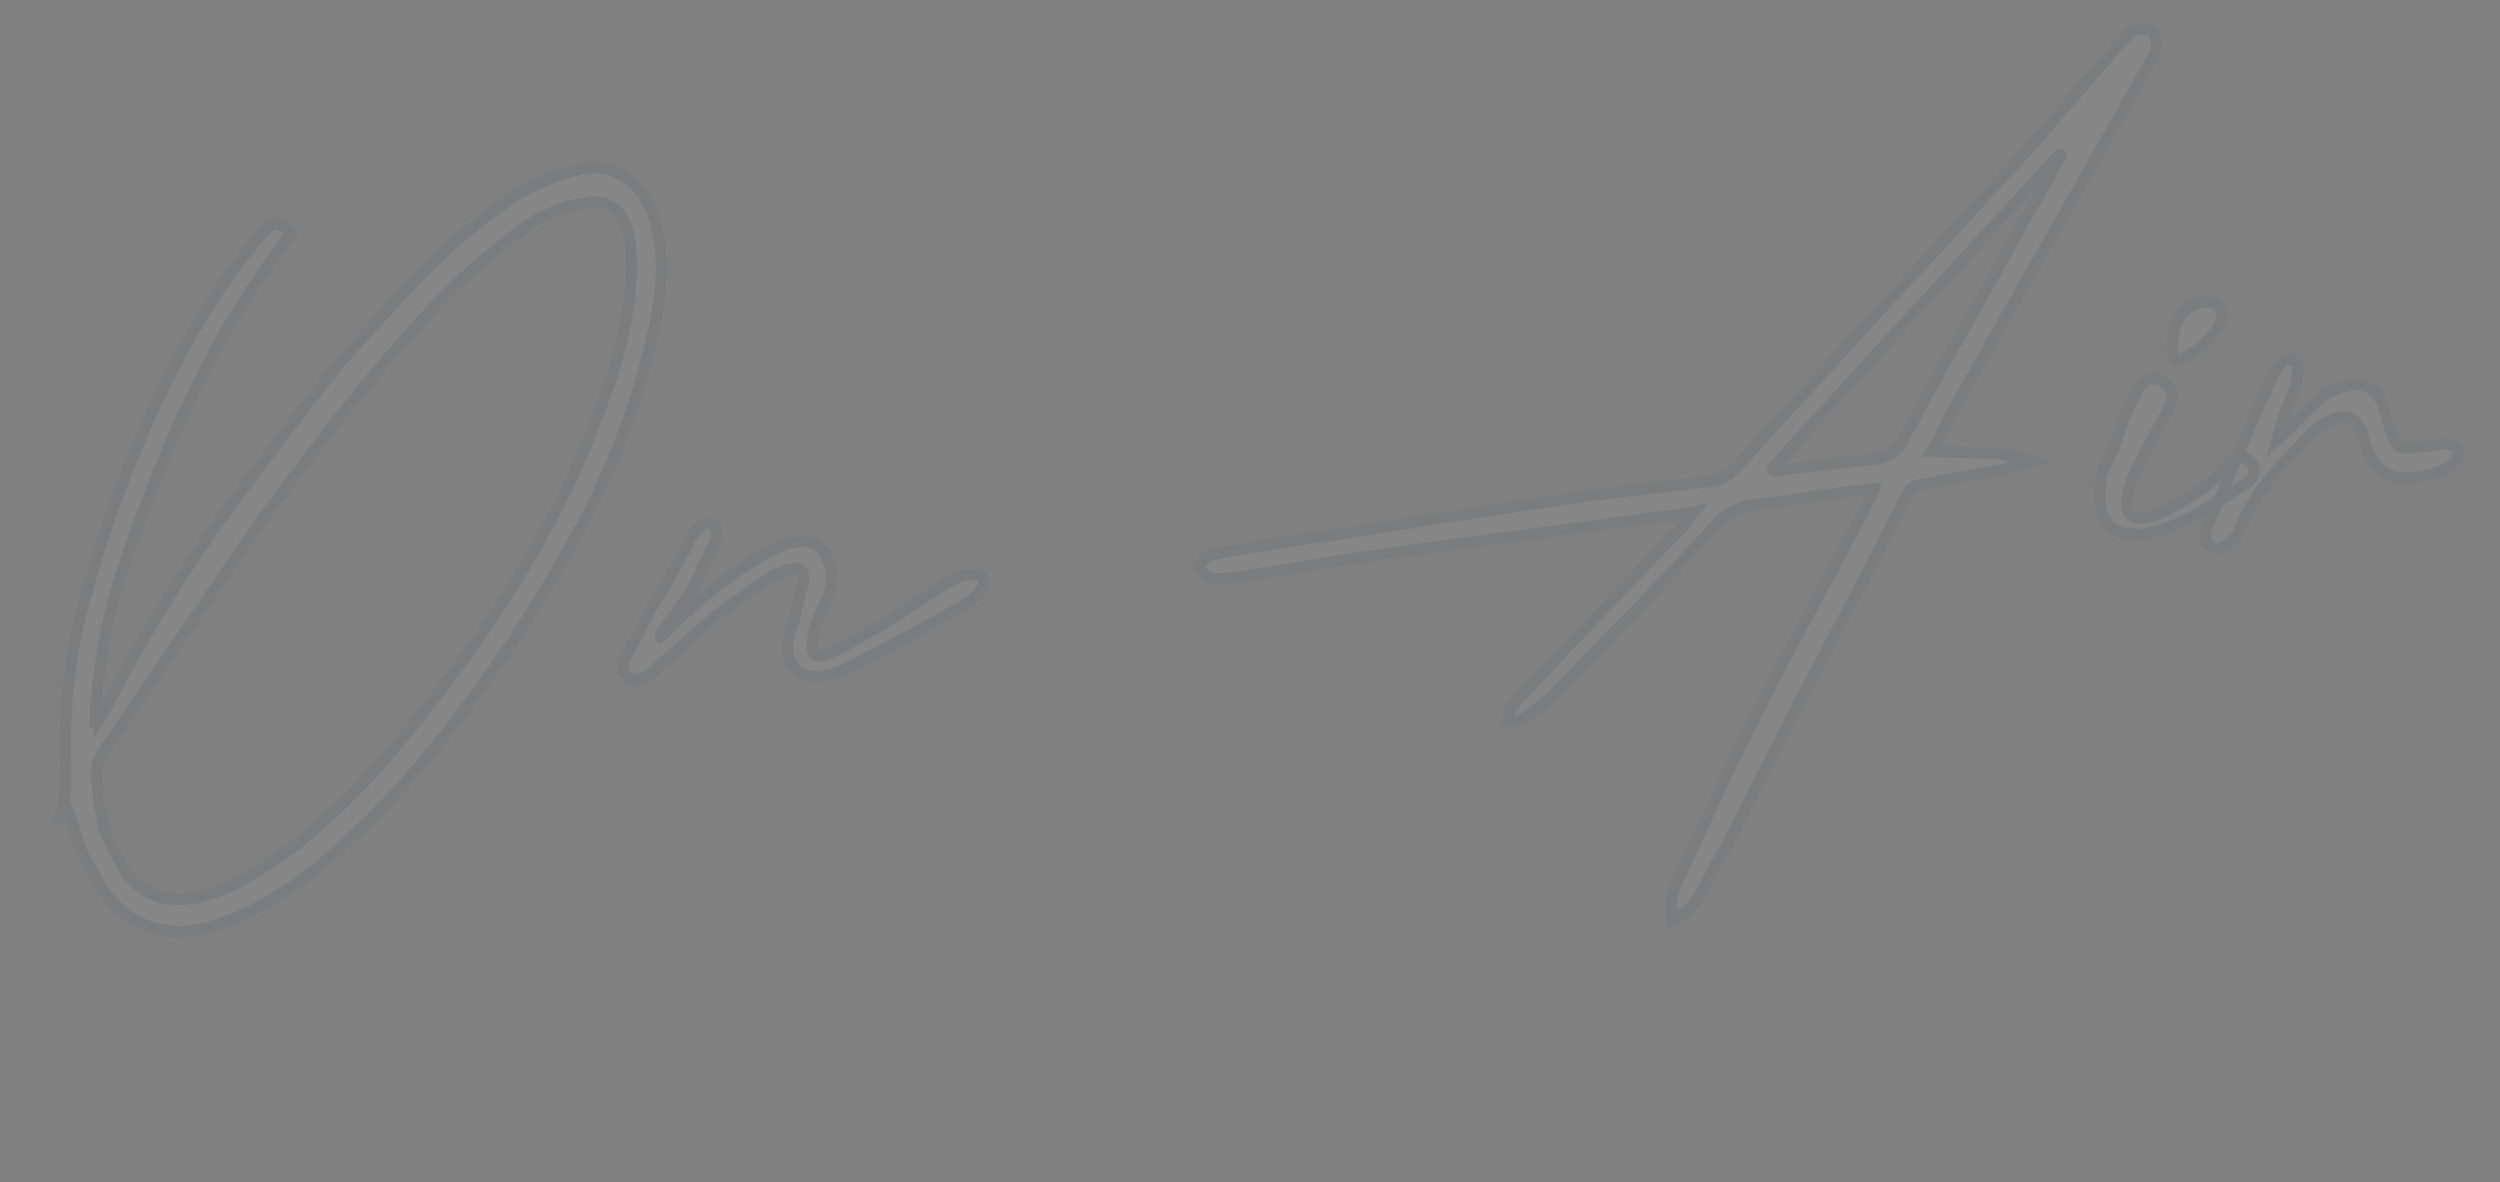 <svg xmlns="http://www.w3.org/2000/svg" fill="none" viewBox="0 0 461 218"><rect x="0" y="0" width="461" height="218" fill="#808080" stroke="none"/><g opacity=".05"><path fill="#fff" d="M12.474 149.124c-.436.52-.822.915-1.16 1.186-.337.27-.658.72-.964 1.349 1.145-2.028 1.741-4.128 1.789-6.3a117.4 117.4 0 00-.037-6.502c-.125-8.18.678-16.08 2.409-23.7 1.85-7.63 4.13-15.178 6.84-22.642a257.236 257.236 0 018.645-20.632 174.505 174.505 0 0110.94-19.207 144.571 144.571 0 013.71-5.022 39.732 39.732 0 014.084-4.875c.87-1.04 1.61-1.526 2.22-1.459.607.068 1.557.587 2.848 1.558a172.778 172.778 0 00-13.223 19.949c-3.838 6.96-7.34 14.314-10.506 22.06a268.15 268.15 0 00-8.422 23.141c-2.318 7.792-3.692 16.043-4.122 24.754.348-.151.538-.048.57.311a41.222 41.222 0 001.717-3.041 26.683 26.683 0 001.701-3.221c5.889-10.995 12.314-21.374 19.276-31.138A733.746 733.746 0 0162.635 67.04a916.264 916.264 0 0111.188-12.362 151.188 151.188 0 0111.806-11.513 95.218 95.218 0 016.937-5.305 33.504 33.504 0 017.571-4.276 20.498 20.498 0 013.49-1.39 223.18 223.18 0 013.702-1.046c3.446-.542 6.405.223 8.879 2.295 2.462 1.953 4.108 4.88 4.938 8.783a33.26 33.26 0 01.75 8.427 61.88 61.88 0 01-.912 8.03c-2.786 13.373-7.27 25.932-13.453 37.676a264.11 264.11 0 01-15.124 24.993 248.807 248.807 0 01-17.5 22.671 152.882 152.882 0 01-13.276 13.268 72.886 72.886 0 01-15.145 10.54 38.348 38.348 0 01-6.1 2.521 36.623 36.623 0 01-6.376 1.461c-7.704.072-13.336-3.651-16.897-11.17a21.192 21.192 0 01-2.63-5.19 80.599 80.599 0 00-2.01-6.329zm5.95-.159c.204.946.333 1.717.386 2.315.053.598.166 1.19.339 1.777a63.208 63.208 0 011.997 4.162 43.966 43.966 0 002.34 3.951c1.896 2.364 3.952 3.81 6.168 4.339 2.335.518 4.802.483 7.4-.105a35.614 35.614 0 009.396-4.075 83.874 83.874 0 009.025-6.21 149.887 149.887 0 0012.67-11.95 207.559 207.559 0 0011.435-13.648 233.199 233.199 0 0014.595-20.791 179.711 179.711 0 0012.414-22.95 296.014 296.014 0 005.586-14.401c1.736-4.85 3.023-10.022 3.859-15.516a95.13 95.13 0 00.386-5.816 33.01 33.01 0 00-.347-5.932c-.494-2.848-1.447-4.752-2.858-5.712-1.301-1.091-3.137-1.412-5.507-.964-2.26.318-4.315.92-6.164 1.804-1.86.765-3.692 1.829-5.499 3.191A118.755 118.755 0 0079.964 56.67 257.393 257.393 0 0065.867 72.9a445.898 445.898 0 00-23.89 32.085 12508.276 12508.276 0 00-22.702 33.245c-1.187 1.549-1.685 3.4-1.494 5.551.216 1.065.306 2.081.271 3.048.075.837.198 1.549.371 2.136zm135.68-29.036c3.002-1.467 6.445-3.395 10.329-5.782 3.873-2.507 7.289-4.733 10.248-6.679 1.838-1.004 3.3-1.493 4.387-1.468 1.195-.104 1.939.132 2.232.708.281.458.106 1.196-.526 2.215-.524.889-1.644 1.83-3.363 2.824-3.557 1.997-7.174 4-10.85 6.008a1111.801 1111.801 0 01-10.882 5.65c-2.534 1.306-4.974 1.64-7.32 1.002-2.248-.888-3.265-2.846-3.053-5.877.133-1.216.401-2.263.804-3.142.394-.998.662-2.045.805-3.142.361-1.356.673-2.588.936-3.695.383-1.118.487-1.97.315-2.557-.064-.718-.52-1.099-1.367-1.146-.728-.056-2.022.298-3.881 1.063a154.045 154.045 0 00-5.794 3.94 144.66 144.66 0 00-5.435 3.908l-5.028 4.415a105.178 105.178 0 01-5.029 4.415c-.217.26-.43.58-.637.959-.337.271-.734.547-1.191.827l-1.73.874c-.696.302-1.434.126-2.215-.528-.651-.546-.944-1.123-.877-1.731-.064-.717.117-1.395.542-2.035l2.486-4.554a85.437 85.437 0 012.306-4.538 114.652 114.652 0 002.993-4.96 171.327 171.327 0 002.796-5.123c.534-.769.889-1.523 1.064-2.261 1.809-2.688 3.234-3.596 4.276-2.723 1.139.623.935 2.387-.614 5.293a68.953 68.953 0 00-1.98 4.149 32.556 32.556 0 01-2.191 3.805c-.316.51-.904 1.344-1.765 2.504a47.56 47.56 0 00-2.239 3.267c-.643.9-.954 1.469-.932 1.708-.099.25.511-.346 1.828-1.786a105.436 105.436 0 017.706-6.818c2.808-2.293 5.643-4.288 8.503-5.984a30.186 30.186 0 013.802-1.958c1.501-.734 2.854-1.093 4.06-1.078 1.315-.115 2.428.209 3.34.972 1.03.753 1.75 2.076 2.16 3.967a8.487 8.487 0 01-.597 5.473 49.461 49.461 0 00-2.243 5.255c-.635 2.345-.731 3.979-.287 4.904.433.805 1.803.625 4.108-.54zm154.177 49.752c-.159-1.793-.064-3.428.287-4.904a20.292 20.292 0 011.621-4.117l6.677-14.316a323.618 323.618 0 017.02-14.527 1164.55 1164.55 0 019.881-18.933A2414.82 2414.82 0 00343.99 93.74a9.399 9.399 0 01.769-1.513c.316-.51.616-1.198.9-2.066l-3.586.313c-3.098.392-6.19.843-9.277 1.354-3.087.511-6.184.903-9.292 1.174-2.5.34-4.697 1.375-6.591 3.107a627.013 627.013 0 01-15.009 16.129 1756.446 1756.446 0 00-15.237 15.607 22.271 22.271 0 01-3.02 2.614 46.936 46.936 0 01-3.052 2.254c-.337.271-.691.362-1.06.274-.369-.089-.853-.106-1.45-.054.207-.38.289-.808.247-1.287-.043-.478.045-.847.262-1.107a48.462 48.462 0 012.467-2.745c.773-.79 1.6-1.646 2.482-2.566 4.29-4.592 8.585-9.123 12.886-13.595a702.12 702.12 0 0113.065-13.61 4.129 4.129 0 001.306-1.56c.425-.64.965-1.35 1.618-2.13a104.3 104.3 0 00-3.375.657l-2.869.251a2183.79 2183.79 0 01-26.427 3.577 2290.025 2290.025 0 00-26.248 3.561 518.346 518.346 0 00-13.01 2.042 518.346 518.346 0 01-13.01 2.042c-1.424.245-2.989.261-4.694.049a5.91 5.91 0 01-.797-.834l-.813-1.013c-.141-.228-.043-.478.295-.748l.816-.975c.577-.291 1.452-.609 2.626-.953a1467.387 1467.387 0 0132.086-4.975 376.3 376.3 0 0115.684-2.456c5.108-.809 10.336-1.627 15.684-2.457a500.333 500.333 0 0113.042-1.683c4.412-.506 8.884-1.018 13.416-1.535 2.272-.198 4.17-1.208 5.694-3.028a38447.364 38447.364 0 0127.668-30.246 5821.92 5821.92 0 0027.847-30.262 489.685 489.685 0 017.367-8.595c2.516-2.87 5.026-5.8 7.531-8.79.555-.53.996-.99 1.322-1.38.327-.39.779-.73 1.355-1.022.348-.151.826-.193 1.435-.126.717-.063 1.266.01 1.646.218.26.218.476.62.649 1.208.292.576.405 1.169.339 1.777-.066.608-.312 1.232-.737 1.871-.316.51-.627 1.079-.932 1.708a14364.172 14364.172 0 00-17.957 31.746 4183.245 4183.245 0 00-17.956 31.745c-.633 1.02-1.249 2.218-1.849 3.595a51.653 51.653 0 01-2.175 3.985c3.14.087 6.22.179 9.241.276 3.009-.023 6.127.487 9.352 1.53-.935.323-1.756.576-2.463.758l-2.119.547c-2.49.458-5.038.922-7.647 1.392l-7.468 1.376c-1.673.146-2.815.848-3.426 2.106a1942.395 1942.395 0 01-16.801 32.548 1745.422 1745.422 0 00-16.622 32.533 76.565 76.565 0 00-2.338 4.179 49.304 49.304 0 01-2.323 4.36 9.295 9.295 0 01-2.108 2.714c-.773.79-1.796 1.482-3.068 2.075zm18.43-83.283c.011.12.146.288.406.506l9.293-1.174c3.097-.392 6.2-.723 9.308-.995 2.152-.188 3.86-1.302 5.124-3.34 3.61-6.82 7.29-13.526 11.04-20.118a1034.968 1034.968 0 0011.056-19.94 582.066 582.066 0 003.598-6.277 182.034 182.034 0 003.582-6.457c-.011-.12-.136-.169-.375-.148-8.787 9.563-17.628 19.19-26.524 28.882a5390.702 5390.702 0 00-26.508 29.06zm87.278 2.844a170.613 170.613 0 01-7.702 4.83 39.353 39.353 0 01-8.157 3.785l-2.837.61c-.956.083-1.923.047-2.901-.108-1.695-.093-2.959-.765-3.793-2.017-.954-1.242-1.381-2.65-1.28-4.225a14.15 14.15 0 01.087-3.08c.024-1.085.298-2.073.821-2.962 1.124-2.267 2.106-4.762 2.948-7.485.962-2.735 2.129-5.186 3.502-7.354.534-.769 1.219-1.19 2.056-1.264.826-.192 1.565-.016 2.216.53.76.415 1.247 1.155 1.462 2.22.205.946-.118 2.058-.968 3.337a224.414 224.414 0 01-3.091 5.872 120.875 120.875 0 00-3.076 6.051c-.972 2.615-1.345 4.515-1.119 5.7.335 1.054.991 1.66 1.968 1.815 1.098.145 2.402-.09 3.913-.704a25.94 25.94 0 004.487-2.38 82.592 82.592 0 004.439-2.918c1.349-1.082 2.291-2.007 2.825-2.777 1.078-1.42 2.096-2.17 3.052-2.254.946-.204 1.625-.022 2.036.544.521.437.764 1.138.73 2.105-.045.847-.584 1.556-1.618 2.129zm-7.319-33.51c.956-.084 1.7.153 2.231.708.651.546.894 1.247.73 2.105-.154.977-.721 2.05-1.701 3.22a17.773 17.773 0 01-3.168 2.988c-1.589 1.102-2.752 1.566-3.491 1.39-.619-.188-.79-1.437-.514-3.75.111-1.455.587-2.882 1.426-4.28.959-1.41 2.455-2.203 4.487-2.38zm36.996 32.359c-1.445.006-2.613-.253-3.503-.778-.89-.524-1.676-1.238-2.359-2.142a23.35 23.35 0 01-1.526-2.939l-1.005-3.164c-.866-1.61-1.957-2.358-3.272-2.243-1.315.115-2.652.653-4.012 1.615-1.251.833-2.421 1.899-3.511 3.199-1.089 1.3-1.965 2.28-2.629 2.94-3.876 3.832-6.758 8-8.646 12.501-.274.988-.742 1.812-1.406 2.472-.784.671-1.524 1.157-2.22 1.459-.706.182-1.315.115-1.825-.202-.63-.306-.992-.997-1.088-2.073-.053-.597.024-1.086.231-1.465.207-.38.409-.82.606-1.318a615.641 615.641 0 005.549-12.773 610.36 610.36 0 015.55-12.772 12.343 12.343 0 012.044-3.43c.218-.26.5-.466.848-.617.468-.162.832-.133 1.092.085.88.405 1.237 1.036 1.072 1.894.075.836-.074 1.873-.446 3.11a85.297 85.297 0 00-1.916 4.866 58.689 58.689 0 00-1.542 5.013c.893-.8 1.448-1.33 1.666-1.59a96.595 96.595 0 002.988-2.973 29.624 29.624 0 013.005-2.792c1.328-1.32 2.878-2.18 4.65-2.575 3.511-1.15 5.96-.04 7.344 3.332.324.936.583 1.817.777 2.643.194.826.448 1.647.762 2.463.356 1.294.854 2.153 1.494 2.58.63.306 1.656.336 3.08.091l1.794-.157a12.09 12.09 0 011.956-.352c1.663-.265 2.82-.126 3.471.42.651.545.774 1.257.371 2.135-.415.76-1.432 1.51-3.053 2.255-1.5.734-3.631 1.16-6.391 1.282z"/><path fill="#0B2636" d="M12.474 149.124l.94-.338-.59-1.638-1.117 1.333.767.643zm-1.16 1.186l.627.78-.627-.78zm-.964 1.349l-.9-.438 1.771.93-.87-.492zm1.789-6.3l-1-.024 1 .024zm-.037-6.502l-1 .014v.018l1-.032zm2.409-23.7l-.972-.237-.002.007-.001.007.975.223zm6.84-22.642l-.938-.348-.003.006.94.342zm8.645-20.632l-.899-.44-.006.012.905.428zm10.94-19.207l-.817-.577-.01.014-.009.014.836.55zm3.71-5.022l.792.612.011-.015.01-.015-.813-.582zm4.084-4.875l.71.705.03-.03.027-.032-.767-.642zm2.22-1.459l-.11.994.11-.993zm2.848 1.558l.794.61.615-.8-.808-.609-.6.8zM40.575 62.827l-.87-.495-.006.01.876.485zm-10.506 22.06l.923.385.003-.007-.926-.379zm-8.422 23.141l-.955-.299-.004.013.96.286zm-4.122 24.754l-.999-.051-.08 1.609 1.478-.641-.399-.917zm.57.311l-.996.087.266 2.988 1.58-2.547-.85-.528zm1.717-3.041l-.85-.528-.022.036-.02.038.892.454zm1.701-3.221l-.882-.473-.017.032-.015.034.914.407zM40.79 95.693l-.81-.587-.005.006.815.58zM62.635 67.04l-.748-.665-.017.019-.016.02.781.626zm11.188-12.362l.736.678v-.001l-.736-.677zM85.63 43.165l-.644-.766-.007.006-.008.007.659.753zm6.937-5.305l.571.822.015-.01.014-.01-.6-.802zm7.571-4.276l.375.928.039-.016.038-.02-.452-.892zm3.49-1.39l.283.96-.283-.96zm3.702-1.046l-.157-.988-.055.009-.053.015.265.964zm8.879 2.295l-.642.766.01.008.011.009.621-.783zm4.938 8.783l-.979.206.001.004.978-.21zm.75 8.427l.999.048v-.006l-.999-.042zm-.912 8.03l.979.205.003-.014.002-.013-.984-.178zm-13.453 37.676l.882.47.003-.004-.885-.466zm-15.124 24.993l.825.565-.825-.565zm-17.5 22.671l.75.663.006-.007-.755-.656zm-13.276 13.268l-.663-.75-.008.008.671.742zm-15.145 10.54l.461.888.004-.002-.465-.886zm-6.1 2.521l-.303-.953-.012.003.315.95zm-6.376 1.461l.01 1 .066-.001.065-.009-.141-.99zm-16.897-11.17l.904-.426-.035-.075-.048-.068-.82.569zm-2.63-5.19l-.966.259.01.034.01.033.946-.326zm3.94-6.488l.978-.21-.008-.036-.01-.035-.96.281zm.726 4.092l-.96.281.028.095.046.088.886-.464zm1.997 4.162l-.917.398.014.033.017.033.886-.464zm2.34 3.951l-.833.554.025.037.027.034.78-.625zm6.168 4.339l-.23.972.007.002.008.002.215-.976zm7.4-.105l.222.975.02-.005.02-.005-.262-.965zm9.396-4.075l-.512-.859-.007.003-.006.004.525.852zm9.025-6.21l.619.786.012-.01.012-.01-.643-.766zm12.67-11.95l.728.687.005-.006.006-.005-.739-.676zm11.435-13.648l-.786-.62-.007.01.793.61zm14.595-20.791l-.843-.54-.006.009.849.531zm12.414-22.95l.912.413.006-.013.005-.013-.923-.387zm5.586-14.401l-.942-.339.942.339zm3.859-15.516l.989.152.004-.027.003-.027-.996-.098zm.386-5.816l1 .038v-.008l-1-.03zm-.347-5.932l.989-.149-.002-.01-.002-.01-.985.17zm-2.858-5.712l-.641.766.038.032.041.028.562-.826zm-5.507-.964l.141.99.024-.003.023-.005-.188-.982zm-6.164 1.804l.382.925.026-.01.025-.013-.433-.902zm-5.499 3.191l.593.806.01-.007-.603-.799zM79.964 56.67l.727.688.001-.001-.728-.687zM65.867 72.9l.775.633.007-.008-.782-.625zm-23.89 32.085l.826.566.003-.005-.829-.561zM19.275 138.23l.794.609.017-.023.016-.023-.827-.563zm-1.494 5.551l-.996.087.005.055.01.055.981-.197zm.271 3.048l-.999-.037-.002.062.005.062.996-.087zm-6.345 1.652c-.415.495-.753.835-1.019 1.048l1.253 1.561c.409-.328.843-.778 1.3-1.323l-1.534-1.286zm-1.019 1.048c-.502.403-.903 1.003-1.238 1.692l1.8.875c.276-.568.519-.868.69-1.006l-1.252-1.561zm.533 2.622c1.22-2.16 1.866-4.42 1.918-6.769l-2-.047c-.044 1.996-.59 3.936-1.66 5.831l1.742.985zm1.918-6.769c.048-2.19.036-4.376-.037-6.556l-2 .063c.072 2.144.084 4.292.037 6.446l2 .047zm-.037-6.539c-.124-8.104.671-15.924 2.384-23.463l-1.95-.446c-1.75 7.701-2.56 15.681-2.434 23.937l2-.028zm2.38-23.449a213.725 213.725 0 016.809-22.537l-1.88-.684a215.69 215.69 0 00-6.872 22.747l1.944.474zm6.807-22.531A256.172 256.172 0 0130.9 72.31l-1.809-.856a258.161 258.161 0 00-8.678 20.712l1.876.696zm8.605-20.54a173.508 173.508 0 0110.878-19.097l-1.672-1.1a175.504 175.504 0 00-11.003 19.317l1.797.88zm10.86-19.07a143.367 143.367 0 013.684-4.987l-1.585-1.224A145.451 145.451 0 0040.12 52.1l1.635 1.154zm3.706-5.017a38.745 38.745 0 013.98-4.752l-1.421-1.409a40.735 40.735 0 00-4.187 4.997l1.628 1.164zm4.037-4.814c.402-.48.734-.782.991-.951.26-.172.364-.155.353-.157l.216-1.987c-.62-.069-1.19.157-1.67.472-.482.317-.956.779-1.424 1.338l1.534 1.285zm1.344-1.108c.11.013.363.086.798.324.417.228.935.57 1.559 1.039l1.2-1.598c-.667-.502-1.27-.905-1.802-1.196-.515-.281-1.04-.501-1.538-.556l-.217 1.987zm2.164-.045a173.752 173.752 0 00-13.3 20.063l1.74.989a171.772 171.772 0 0113.147-19.833l-1.587-1.22zM39.699 62.343c-3.858 6.996-7.376 14.385-10.556 22.164l1.852.758c3.152-7.711 6.637-15.03 10.456-21.955l-1.752-.967zM29.145 84.5a269.143 269.143 0 00-8.453 23.229l1.91.599a267.135 267.135 0 018.39-23.056l-1.847-.772zm-8.457 23.242c-2.342 7.873-3.729 16.204-4.162 24.989l1.998.101c.426-8.636 1.788-16.808 4.082-24.517l-1.918-.573zm-2.764 25.957c.025-.011-.005.007-.079.013a.707.707 0 01-.395-.089c-.353-.192-.357-.513-.351-.443l1.992-.174c-.026-.289-.141-.84-.684-1.137-.515-.282-1.03-.114-1.281-.005l.798 1.835zm1.021-.078a42.222 42.222 0 001.759-3.115l-1.784-.908a40.006 40.006 0 01-1.675 2.967l1.7 1.056zm1.717-3.041a27.721 27.721 0 001.765-3.341l-1.828-.815a25.617 25.617 0 01-1.637 3.1l1.7 1.056zm1.733-3.276c5.87-10.959 12.272-21.302 19.209-31.03l-1.63-1.162c-6.987 9.8-13.435 20.215-19.342 31.246l1.763.946zM41.6 96.28a732.868 732.868 0 0121.817-28.614l-1.562-1.252A734.7 734.7 0 0039.98 95.106l1.62 1.174zm21.784-28.575A915.987 915.987 0 0174.56 55.356L73.087 54a918.473 918.473 0 00-11.2 12.376l1.496 1.33zm11.177-12.35a150.26 150.26 0 0111.728-11.437l-1.318-1.506A152.218 152.218 0 0073.086 54l1.474 1.355zm11.713-11.424a94.214 94.214 0 016.864-5.25l-1.142-1.642a96.227 96.227 0 00-7.01 5.36l1.288 1.532zm6.893-5.27a32.508 32.508 0 017.346-4.15l-.75-1.854a34.508 34.508 0 00-7.796 4.402l1.2 1.602zm7.423-4.184a19.504 19.504 0 013.321-1.323l-.565-1.919a21.493 21.493 0 00-3.66 1.457l.904 1.785zm3.321-1.323a218.71 218.71 0 013.685-1.042l-.531-1.928c-1.299.355-2.539.706-3.719 1.051l.565 1.92zm3.576-1.018c3.186-.502 5.848.203 8.08 2.073l1.283-1.532c-2.715-2.275-5.972-3.1-9.677-2.517l.314 1.976zm8.101 2.09c2.235 1.772 3.786 4.469 4.58 8.206l1.957-.413c-.864-4.067-2.605-7.226-5.296-9.36l-1.241 1.567zm4.581 8.21c.597 2.758.839 5.482.728 8.174l1.999.085a34.297 34.297 0 00-.772-8.68l-1.955.421zm.728 8.168a60.638 60.638 0 01-.897 7.9l1.969.357c.491-2.734.8-5.454.927-8.16l-1.999-.097zm-.891 7.873c-2.767 13.286-7.221 25.756-13.36 37.415l1.771.933c6.228-11.828 10.743-24.475 13.547-37.937l-1.958-.41zm-13.357 37.41a263.12 263.12 0 01-15.067 24.899l1.651 1.131a264.992 264.992 0 0015.181-25.087l-1.765-.943zm-15.067 24.899a247.854 247.854 0 01-17.429 22.581l1.511 1.312a249.794 249.794 0 0017.57-22.762l-1.652-1.131zM74.158 143.36a151.812 151.812 0 01-13.19 13.181l1.326 1.499a153.788 153.788 0 0013.363-13.354l-1.499-1.326zM60.96 156.549a71.862 71.862 0 01-14.939 10.396l.93 1.772a73.903 73.903 0 0015.352-10.684l-1.343-1.484zm-14.935 10.394a37.418 37.418 0 01-5.942 2.456l.605 1.906a39.272 39.272 0 006.26-2.586l-.923-1.776zm-5.954 2.459a35.565 35.565 0 01-6.202 1.421l.282 1.98a37.585 37.585 0 006.549-1.501l-.629-1.9zM34 170.813c-3.681.035-6.814-.836-9.44-2.572-2.632-1.74-4.822-4.392-6.542-8.024l-1.808.853c1.84 3.886 4.247 6.855 7.248 8.838 3.005 1.987 6.541 2.943 10.564 2.905l-.022-2zm-16.065-10.739a20.221 20.221 0 01-2.506-4.947l-1.89.652a22.21 22.21 0 002.754 5.434l1.642-1.139zm-2.486-4.88a81.538 81.538 0 00-2.033-6.408l-1.882.676a79.567 79.567 0 011.984 6.25l1.931-.518zm1.998-6.019c.2.926.32 1.653.368 2.192l1.992-.174c-.058-.656-.196-1.473-.405-2.438l-1.955.42zm.368 2.192c.059.665.184 1.322.375 1.971l1.92-.562a8.147 8.147 0 01-.303-1.583l-1.992.174zm.45 2.154a62.096 62.096 0 011.965 4.096l1.834-.796a64.387 64.387 0 00-2.029-4.227l-1.77.927zm1.996 4.162a45.21 45.21 0 002.393 4.041l1.664-1.107a42.905 42.905 0 01-2.286-3.862l-1.77.928zm2.445 4.112c1.99 2.48 4.224 4.091 6.718 4.686l.462-1.945c-1.937-.462-3.817-1.744-5.62-3.991l-1.56 1.25zm6.734 4.69c2.495.554 5.112.511 7.837-.106l-.445-1.951c-2.47.56-4.786.588-6.962.105l-.43 1.952zm7.877-.116a36.595 36.595 0 009.658-4.188l-1.05-1.704a34.597 34.597 0 01-9.133 3.961l.525 1.931zm9.646-4.18a84.86 84.86 0 009.132-6.284l-1.239-1.572a83.045 83.045 0 01-8.917 6.137l1.024 1.719zm9.156-6.304a151.024 151.024 0 0012.755-12.029l-1.456-1.373a149.046 149.046 0 01-12.586 11.87l1.287 1.532zm12.766-12.04a208.416 208.416 0 0011.49-13.715l-1.587-1.219a206.48 206.48 0 01-11.38 13.583l1.477 1.351zm11.483-13.705a234.1 234.1 0 0014.656-20.88l-1.697-1.061a231.905 231.905 0 01-14.532 20.702l1.573 1.239zm14.65-20.871a180.62 180.62 0 0012.484-23.076l-1.824-.825a178.618 178.618 0 01-12.345 22.822l1.686 1.079zm12.495-23.102a297.92 297.92 0 005.604-14.45l-1.883-.677a295.164 295.164 0 01-5.567 14.353l1.846.774zm5.604-14.45c1.76-4.915 3.062-10.15 3.907-15.702l-1.977-.304c-.828 5.436-2.099 10.545-3.813 15.33l1.883.676zm3.914-15.756c.19-1.964.32-3.923.39-5.876l-1.999-.075a94.78 94.78 0 01-.382 5.755l1.991.196zm.39-5.884a34.118 34.118 0 00-.358-6.11l-1.978.297c.281 1.84.393 3.757.337 5.754l1.999.06zm-.362-6.131c-.51-2.94-1.532-5.179-3.28-6.37l-1.125 1.653c1.073.73 1.956 2.3 2.435 5.056l1.97-.34zm-3.201-6.31c-1.617-1.354-3.801-1.66-6.336-1.18l.375 1.965c2.204-.417 3.691-.08 4.678.748l1.283-1.532zm-6.29-1.187c-2.35.33-4.505.959-6.456 1.892l.866 1.804c1.747-.836 3.701-1.41 5.872-1.716l-.282-1.98zm-6.405 1.87c-1.947.8-3.854 1.91-5.72 3.317l1.206 1.597c1.747-1.318 3.506-2.337 5.278-3.065l-.764-1.85zm-5.71 3.31a119.754 119.754 0 00-16.216 14.355l1.456 1.373A117.763 117.763 0 0196.639 43.24l-1.187-1.611zM79.237 55.983a258.326 258.326 0 00-14.152 16.293l1.564 1.25a256.34 256.34 0 0114.042-16.168l-1.454-1.375zM65.092 72.267a447.072 447.072 0 00-23.943 32.155l1.657 1.123a444.927 444.927 0 0123.836-32.013l-1.55-1.266zm-23.94 32.151a12649.587 12649.587 0 00-22.704 33.247l1.654 1.127c7.67-11.271 15.237-22.351 22.7-33.242l-1.65-1.132zM18.481 137.62c-1.356 1.769-1.907 3.875-1.696 6.247l1.992-.174c-.171-1.931.273-3.526 1.292-4.855l-1.588-1.218zm-1.68 6.357c.202.997.283 1.935.252 2.814l1.999.074a14.04 14.04 0 00-.29-3.282l-1.961.394zm.255 2.938c.079.88.211 1.661.408 2.33l1.919-.562c-.149-.506-.264-1.149-.334-1.942l-1.993.174zm137.048-26.987l-.44-.899-.012.007.452.892zm10.329-5.782l.524.852.01-.006.01-.007-.544-.839zm10.248-6.679l-.481-.877-.035.019-.035.023.551.835zm4.387-1.468l-.022 1 .055.001.056-.005-.089-.996zm2.232.708l-.892.451.018.037.022.036.852-.524zm-.526 2.215l-.85-.528-.007.01-.005.01.862.508zm-3.363 2.824l.491.872.01-.007-.501-.865zm-10.85 6.008l.467.885.007-.004.006-.003-.48-.878zm-10.882 5.65l-.457-.89-.002.001.459.889zm-7.32 1.002l-.366.93.051.02.054.015.261-.965zm-3.053-5.877l-.994-.109-.002.019-.002.019.998.071zm.804-3.142l.909.419.012-.025.01-.026-.931-.368zm.805-3.142l-.966-.258-.017.063-.009.064.992.131zm.936-3.695l-.946-.325-.016.045-.011.047.973.233zm.315-2.557l-.996.087.008.098.028.095.96-.28zm-1.367-1.146l-.076.997.011.001.012.001.053-.999zm-3.881 1.063l-.382-.925-.085.035-.078.05.545.84zm-5.794 3.94l.566.825.008-.005.008-.006-.582-.814zm-5.435 3.908l-.603-.798-.029.022-.028.024.66.752zm-5.028 4.415l-.661-.752-.012.011-.012.012.685.729zm-5.029 4.415l-.637-.771-.071.058-.059.071.767.642zm-.637.959l.626.781.156-.125.096-.176-.878-.48zm-1.191.827l.452.893.037-.019.035-.022-.524-.852zm-1.73.874l.399.918.027-.012.027-.013-.453-.893zm-2.215-.528l-.642.765.642-.765zm-.877-1.731l.994.11.011-.098-.009-.099-.996.087zm.542-2.035l.833.555.024-.037.021-.038-.878-.48zm2.486-4.554l.878.48.014-.026.013-.027-.905-.427zm2.306-4.538l-.843-.538-.018.028-.017.03.878.48zm2.993-4.96l.869.496-.869-.496zm2.796-5.123l-.822-.571-.035.051-.028.055.885.465zm1.064-2.261l-.83-.56-.101.151-.042.177.973.232zm4.276-2.723l-.642.766.076.064.087.047.479-.877zm-.614 5.293l-.882-.471-.006.01.888.461zm-1.98 4.149l.9.438.009-.019.008-.019-.917-.4zm-2.191 3.805l-.833-.554-.009.013-.008.013.85.528zm-1.765 2.504l.804.596-.804-.596zm-2.239 3.267l.814.582.019-.026.017-.028-.85-.528zm-.932 1.708l.93.367.087-.219-.021-.235-.996.087zm1.828-1.786l-.699-.716-.02.02-.019.02.738.676zm7.706-6.818l.627.781.007-.006-.634-.775zm8.503-5.984l.511.861.007-.004.007-.005-.525-.852zm3.802-1.958l.399.917.021-.009.02-.01-.44-.898zm4.06-1.078l-.011.999.05.001.05-.004-.089-.996zm3.34.972l-.642.766.025.022.027.019.59-.807zm2.16 3.967l-.978.21.978-.21zm-.597 5.473l.894.448.008-.015.006-.015-.908-.418zm-2.243 5.255l-.941-.342-.014.04-.011.04.966.262zm-.287 4.904l-.901.431.009.021.011.021.881-.473zm4.549.358c3.039-1.485 6.51-3.429 10.412-5.828l-1.049-1.704c-3.866 2.376-7.279 4.287-10.244 5.736l.881 1.796zm10.432-5.841c3.874-2.508 7.293-4.735 10.254-6.682l-1.101-1.671c-2.956 1.943-6.37 4.168-10.242 6.674l1.089 1.679zm10.184-6.64c1.803-.985 3.072-1.365 3.885-1.346l.044-1.999c-1.36-.032-3.016.566-4.89 1.59l.961 1.755zm3.996-1.35c.529-.046.867-.007 1.064.056.173.055.186.107.187.107l1.784-.901c-.601-1.186-1.977-1.362-3.213-1.254l.178 1.992zm1.291.236c-.047-.077.01-.079-.042.141-.052.222-.194.557-.482 1.022l1.7 1.056c.344-.555.606-1.098.728-1.614.124-.519.128-1.118-.201-1.652l-1.703 1.047zm-.536 1.183c-.388.658-1.319 1.492-3.003 2.466l1.003 1.731c1.754-1.013 3.065-2.061 3.724-3.181l-1.724-1.016zm-2.992 2.46a1055.06 1055.06 0 01-10.84 6.002l.961 1.756c3.68-2.01 7.3-4.015 10.861-6.015l-.982-1.743zm-10.826 5.995a1098.506 1098.506 0 01-10.872 5.645l.914 1.78c3.69-1.89 7.321-3.775 10.892-5.655l-.934-1.77zm-10.874 5.646c-2.354 1.213-4.537 1.487-6.6.926l-.522 1.93c2.628.714 5.325.321 8.04-1.078l-.918-1.778zm-6.495.961c-.922-.364-1.541-.921-1.928-1.665-.397-.765-.591-1.812-.493-3.21l-1.996-.143c-.114 1.632.094 3.079.714 4.273.632 1.215 1.645 2.081 2.971 2.605l.732-1.86zm-2.425-4.837c.124-1.136.371-2.074.719-2.833l-1.817-.837c-.459.998-.749 2.155-.89 3.451l1.988.219zm.741-2.884c.424-1.076.712-2.203.866-3.379l-1.984-.262a12.23 12.23 0 01-.743 2.906l1.861.735zm.841-3.251c.363-1.364.677-2.604.942-3.722l-1.946-.465c-.26 1.097-.57 2.32-.929 3.67l1.933.517zm.916-3.629c.396-1.16.592-2.264.327-3.163l-1.919.561c.081.275.067.876-.301 1.952l1.893.65zm.364-2.97c-.05-.563-.271-1.106-.744-1.503-.452-.378-1.016-.523-1.566-.553l-.106 1.997c.297.016.384.085.388.088.001.001.002 0 .006.01a.428.428 0 01.03.136l1.992-.175zm-2.287-2.055c-.538-.041-1.177.069-1.858.256-.7.192-1.53.488-2.481.879l.764 1.849c.908-.373 1.655-.637 2.248-.799.613-.168.985-.206 1.175-.191l.152-1.994zm-4.502 1.22a157.602 157.602 0 00-5.83 3.965l1.163 1.629a154.905 154.905 0 015.756-3.915l-1.089-1.679zm-5.814 3.954a145.074 145.074 0 00-5.473 3.936l1.206 1.597a143.53 143.53 0 015.398-3.882l-1.131-1.651zm-5.53 3.982L126 117.422l1.321 1.504 5.029-4.415-1.321-1.504zm-5.053 4.438c-1.54 1.445-3.2 2.903-4.981 4.373l1.275 1.543c1.81-1.495 3.503-2.98 5.076-4.457l-1.37-1.459zm-5.111 4.502a6.913 6.913 0 00-.748 1.121l1.756.96a4.93 4.93 0 01.527-.796l-1.535-1.285zm-.496.821c-.299.239-.661.491-1.09.755l1.049 1.704a12.61 12.61 0 001.293-.898l-1.252-1.561zm-1.018.715l-1.729.874.905 1.785 1.729-.874-.905-1.785zm-1.676.849c-.229.099-.568.131-1.175-.377l-1.283 1.531c.956.801 2.093 1.185 3.256.681l-.798-1.835zm-1.175-.377c-.502-.422-.541-.698-.524-.855l-1.988-.22c-.116 1.06.43 1.937 1.229 2.606l1.283-1.531zm-.522-1.052c-.042-.475.07-.929.379-1.393l-1.667-1.109c-.541.815-.79 1.717-.704 2.677l1.992-.175zm.424-1.468l2.486-4.554-1.756-.96-2.486 4.554 1.756.96zm2.513-4.607c.7-1.489 1.46-2.984 2.28-4.485l-1.757-.96a85.945 85.945 0 00-2.333 4.592l1.81.853zm2.245-4.427a115.977 115.977 0 003.018-5.002l-1.739-.991a114.862 114.862 0 01-2.966 4.917l1.687 1.076zm3.018-5.002a171.275 171.275 0 002.813-5.153l-1.771-.931a168.096 168.096 0 01-2.781 5.093l1.739.991zm2.749-5.048c.589-.849 1.005-1.716 1.215-2.6l-1.946-.464c-.141.592-.434 1.232-.913 1.922l1.644 1.142zm1.072-2.273c.885-1.316 1.6-2.073 2.134-2.412.256-.163.408-.19.474-.191.044 0 .1.006.196.087l1.283-1.532a2.27 2.27 0 00-1.51-.555c-.55.008-1.063.213-1.52.504-.891.568-1.793 1.609-2.717 2.98l1.66 1.119zm2.967-2.405c.081.044.12.091.15.168.039.098.076.291.037.63-.081.692-.447 1.727-1.204 3.147l1.765.943c.792-1.486 1.302-2.787 1.426-3.858.063-.544.034-1.09-.161-1.59a2.294 2.294 0 00-1.056-1.194l-.957 1.754zm-1.023 3.955a69.766 69.766 0 00-2.009 4.209l1.834.801a67.776 67.776 0 011.951-4.087l-1.776-.923zm-1.991 4.172a31.83 31.83 0 01-2.125 3.689l1.666 1.108a33.499 33.499 0 002.258-3.921l-1.799-.876zm-2.142 3.715c-.292.471-.858 1.276-1.718 2.435l1.607 1.193c.86-1.159 1.471-2.023 1.811-2.572l-1.7-1.056zm-1.718 2.435a48.797 48.797 0 00-2.286 3.336l1.7 1.056a46.855 46.855 0 012.193-3.199l-1.607-1.193zm-2.25 3.282c-.331.463-.596.868-.779 1.204a3.539 3.539 0 00-.235.507 1.59 1.59 0 00-.101.666l1.993-.174c.014.157-.028.24-.008.184.012-.034.043-.106.107-.223.127-.234.339-.563.651-1l-1.628-1.164zm-1.049 1.922a1.134 1.134 0 00-.077.336c-.009.122-.012.703.567.985a1.02 1.02 0 00.835.026c.106-.043.187-.095.226-.122.149-.101.317-.259.463-.401.326-.319.824-.846 1.484-1.567l-1.477-1.351c-.658.72-1.123 1.21-1.406 1.487-.16.155-.208.189-.187.175.008-.005.062-.042.147-.076a.98.98 0 01.788.031c.57.277.562.847.555.951a.862.862 0 01-.057.261l-1.861-.735zm3.459-.702a103.908 103.908 0 017.633-6.753l-1.253-1.561a105.861 105.861 0 00-7.779 6.882l1.399 1.432zm7.64-6.759c2.772-2.265 5.566-4.23 8.38-5.898l-1.022-1.721c-2.907 1.724-5.782 3.747-8.625 6.07l1.267 1.549zm8.394-5.907a29.226 29.226 0 013.676-1.893l-.798-1.835c-1.43.62-2.74 1.294-3.927 2.024l1.049 1.704zm3.717-1.912c1.412-.69 2.608-.989 3.609-.977l.022-2c-1.411-.017-2.921.403-4.512 1.18l.881 1.797zm3.709-.98c1.083-.095 1.925.169 2.609.742l1.283-1.532c-1.138-.953-2.522-1.338-4.069-1.202l.177 1.992zm2.661.783c.752.55 1.389 1.598 1.772 3.37l1.955-.42c-.435-2.011-1.238-3.607-2.548-4.564l-1.179 1.614zm1.772 3.37a7.48 7.48 0 01-.528 4.844l1.817.837a9.478 9.478 0 00.666-6.101l-1.955.42zm-.514 4.815a50.78 50.78 0 00-2.289 5.361l1.881.685a48.694 48.694 0 012.197-5.15l-1.789-.896zm-2.314 5.441c-.327 1.21-.527 2.277-.58 3.187-.053.895.031 1.73.358 2.41l1.803-.862c-.117-.245-.208-.69-.165-1.429.043-.724.208-1.647.515-2.781l-1.931-.525zm-.202 5.639c.51.948 1.514 1.099 2.365.987.855-.112 1.895-.51 3.077-1.108l-.905-1.784c-1.124.568-1.921.842-2.436.91-.519.068-.416-.093-.339.05l-1.762.945zm159.166 48.739l-.996.087.126 1.422 1.294-.603-.424-.906zm.287-4.904l-.967-.258-.003.013-.004.013.974.232zm1.621-4.117l.888.461.01-.018.008-.019-.906-.424zm6.677-14.316l.907.423.004-.01-.911-.413zm7.02-14.527l.89.458.001-.003-.891-.455zm9.881-18.933l-.881-.476-.002.004.883.472zM343.99 93.74l.884.468.026-.05.02-.05-.93-.368zm.769-1.513l-.85-.528.85.528zm.9-2.066l.951.312.471-1.44-1.511.132.089.996zm-3.586.313l-.089-.996-.019.002-.019.002.127.992zm-9.277 1.354l-.165-.986.165.986zm-9.292 1.174l-.089-.996-.024.002-.023.004.136.99zm-6.591 3.107l-.675-.739-.037.033-.032.037.744.669zm-15.009 16.129l.712.704.008-.009-.72-.695zm-15.237 15.607l-.72-.694-.002.002.722.692zm-3.02 2.614l-.588-.81-.02.014-.018.015.626.781zm-3.052 2.254l-.561-.828-.034.022-.031.026.626.78zm-1.06.274l.231-.973-.231.973zm-1.45-.054l-.878-.48-.895 1.639 1.861-.163-.088-.996zm.509-2.394l.768.643-.768-.643zm4.949-5.311l.723.692.008-.009-.731-.683zm12.886-13.595l.721.694.005-.006.005-.005-.731-.683zm13.065-13.61l-.589-.81-.066.049-.058.058.713.703zm1.307-1.56l-.834-.554-.037.055-.029.061.9.438zm1.617-2.13l.767.643 1.773-2.115-2.718.489.178.984zm-3.375.657l.089.996.062-.005.061-.013-.212-.978zm-2.869.251l-.089-.996-.026.003-.027.003.142.99zm-26.427 3.577l-.129-.992h-.001l.13.992zm-26.248 3.561l-.141-.99-.002.001.143.989zm-13.01 2.042l-.169-.986.169.986zm-13.01 2.042l-.144-.99-.013.002-.014.002.171.986zm-4.694.049l-.642.766.227.19.293.036.122-.992zm-.797-.834l.78-.625-.78.625zm-.813-1.013l-.852.524.033.053.039.048.78-.625zm.295-.748l.626.78.077-.062.064-.076-.767-.642zm.816-.975l-.452-.893-.183.093-.132.157.767.643zm2.626-.953l-.165-.986-.059.01-.058.017.282.959zm32.086-4.975l.143.99.017-.003.016-.002-.176-.985zm15.684-2.456l.134.99h.012l.011-.003-.157-.987zm15.684-2.457l-.143-.99-.012.002.155.989zm13.042-1.683l-.116-.993h-.001l.117.993zm13.416-1.535l-.088-.996-.013.001-.013.002.114.993zm5.694-3.028l-.738-.675-.015.016-.014.017.767.642zm27.668-30.246l-.734-.68-.004.004.738.676zm27.847-30.262l.739.675.014-.016.014-.017-.767-.642zm7.367-8.595l.752.66h.001l-.753-.66zm7.531-8.79l-.692-.723-.04.038-.035.043.767.642zm1.323-1.38l-.768-.643.768.643zm1.354-1.022l-.399-.918-.027.012-.026.013.452.893zm1.435-.126l-.109.994.099.01.098-.008-.088-.996zm1.646.218l.641-.766-.076-.064-.087-.048-.478.878zm.649 1.208l-.959.28.026.089.041.081.892-.45zm.339 1.777l-.994-.11.994.11zm-.737 1.871l-.833-.554-.009.013-.008.013.85.528zm-.932 1.708l.87.494.016-.028.014-.028-.9-.438zm-17.957 31.746l.869.497.003-.005-.872-.492zm-17.956 31.745l.85.528.012-.019.01-.02-.872-.489zm-1.849 3.595l.9.438.009-.018.008-.02-.917-.4zm-2.175 3.985l-.858-.515-.881 1.467 1.713.047.026-.999zm9.241.276l-.031.999h.039l-.008-1zm9.352 1.53l.328.946 2.826-.976-2.847-.92-.307.95zm-2.463.758l-.251-.968.251.968zm-2.119.547l.182.983.035-.006.034-.01-.251-.967zm-7.647 1.392l-.179-.985-.004.001.183.984zm-7.468 1.376l.089.996.047-.005.047-.008-.183-.983zm-3.426 2.106l.893.451.003-.006.004-.007-.9-.438zM334.74 123.82l-.885-.468-.001.003.886.465zm-16.622 32.533l.858.515.02-.033.018-.036-.896-.446zm-2.338 4.179l-.888-.461-.009.017-.009.018.906.426zm-2.323 4.36l-.858-.516-.018.03-.016.032.892.454zm-2.108 2.714l-.668-.745-.025.022-.022.023.715.7zm15.362-81.208l-.742-.672-.293.324.039.435.996-.087zm.406.506l-.641.766.335.281.433-.055-.127-.992zm9.293-1.174l.127.992-.127-.992zm14.432-4.335l.851.528.018-.029.016-.03-.885-.469zm11.04-20.118l.87.495-.87-.495zm11.056-19.94l-.865-.503-.007.013-.008.014.88.476zm3.598-6.277l-.865-.503-.006.01.871.493zm3.582-6.457l.884.468.138-.26-.026-.295-.996.087zm-.375-.148l-.088-.996-.387.034-.262.285.737.677zm-26.524 28.882l.737.677-.737-.677zm-43.942 112.257c-.151-1.706-.058-3.23.264-4.584l-1.947-.465c-.379 1.598-.476 3.342-.309 5.223l1.992-.174zm.257-4.558c.34-1.279.853-2.584 1.543-3.915l-1.776-.922a21.258 21.258 0 00-1.7 4.32l1.933.517zm1.561-3.952l6.678-14.317-1.813-.847-6.678 14.317 1.813.847zm6.682-14.327a323.24 323.24 0 016.999-14.482l-1.78-.916a325.576 325.576 0 00-7.041 14.571l1.822.827zm7-14.485a1174.74 1174.74 0 019.872-18.917l-1.765-.943a1178.71 1178.71 0 00-9.889 18.949l1.782.911zm9.87-18.913a2416.575 2416.575 0 0010.227-19.151l-1.769-.936a2378.767 2378.767 0 01-10.219 19.136l1.761.951zm10.273-19.252a8.53 8.53 0 01.689-1.352l-1.7-1.056a10.37 10.37 0 00-.85 1.673l1.861.735zm.689-1.352c.374-.603.703-1.373 1.001-2.282l-1.902-.625c-.27.828-.541 1.435-.799 1.851l1.7 1.056zm-.039-3.59l-3.586.313.177 1.992 3.587-.313-.178-1.992zm-3.624.317c-3.11.394-6.215.847-9.315 1.36l.33 1.972a245.55 245.55 0 019.239-1.348l-.254-1.984zm-9.315 1.36c-3.061.506-6.133.895-9.216 1.164l.177 1.993c3.134-.275 6.257-.67 9.369-1.184l-.33-1.973zm-9.263 1.17c-2.705.367-5.089 1.492-7.13 3.358l1.351 1.477c1.747-1.597 3.756-2.542 6.051-2.854l-.272-1.981zm-7.199 3.428a623.79 623.79 0 01-14.986 16.104l1.441 1.389a626.803 626.803 0 0015.034-16.156l-1.489-1.337zm-14.977 16.095a1731.306 1731.306 0 00-15.245 15.616l1.441 1.389a1740.937 1740.937 0 0115.228-15.598l-1.424-1.407zm-15.247 15.618a21.338 21.338 0 01-2.886 2.496l1.177 1.619a23.378 23.378 0 003.154-2.73l-1.445-1.385zm-2.924 2.525a46.048 46.048 0 01-2.987 2.207l1.122 1.657a48.155 48.155 0 003.118-2.303l-1.253-1.561zm-3.052 2.255a.398.398 0 01-.143.083.111.111 0 01-.06-.002l-.462 1.945c.714.171 1.378-.033 1.917-.465l-1.252-1.561zm-.203.081c-.516-.123-1.12-.134-1.77-.077l.177 1.992c.546-.048.909-.023 1.131.03l.462-1.945zm-.803 1.399a3.214 3.214 0 00.365-1.854l-1.993.175c.027.303-.026.531-.128.719l1.756.96zm.365-1.854a1.003 1.003 0 01.011-.316c.006-.027.013-.043.016-.051l.007-.01-1.535-1.285c-.448.534-.548 1.205-.492 1.837l1.993-.175zm.034-.377a47.502 47.502 0 012.414-2.689l-1.431-1.399a49.877 49.877 0 00-2.518 2.803l1.535 1.285zm2.414-2.689c.776-.793 1.606-1.651 2.49-2.573l-1.446-1.384c-.879.918-1.705 1.771-2.475 2.558l1.431 1.399zm2.498-2.582a1300.21 1300.21 0 0112.876-13.584l-1.443-1.388a1303.78 1303.78 0 00-12.895 13.606l1.462 1.366zm12.886-13.595a701.946 701.946 0 0113.046-13.591l-1.425-1.405a702.709 702.709 0 00-13.084 13.63l1.463 1.366zm12.922-13.484A5.12 5.12 0 00311.7 96.9l-1.799-.876a3.134 3.134 0 01-.996 1.188l1.177 1.619zm1.552-1.815c.399-.6.914-1.28 1.551-2.04l-1.534-1.286c-.67.8-1.233 1.54-1.684 2.218l1.667 1.108zm.606-3.667c-1.312.235-2.449.457-3.408.663l.423 1.955c.931-.2 2.045-.417 3.342-.65l-.357-1.968zm-3.286.644h-.005l-.006.001h-.005l-.006.001h-.006l-.005.001h-.006l-.005.001a.121.121 0 01-.012.001h-.005l-.006.001h-.005l-.006.001h-.006l-.005.001a.121.121 0 00-.011.001h-.006l-.006.001h-.005l-.006.001h-.005l-.006.001h-.006l-.005.001h-.006l-.005.001h-.012l-.005.001h-.006l-.006.001h-.005l-.006.001h-.005l-.006.001a.121.121 0 00-.011.001h-.006l-.005.001h-.006l-.006.001h-.005l-.006.001h-.005l-.006.001h-.006a.103.103 0 01-.011.002h-.011l-.006.001h-.005l-.006.001h-.005l-.006.001h-.006l-.005.001h-.006l-.005.001h-.006l-.006.001h-.005l-.006.001h-.005l-.006.001h-.006l-.005.001h-.006l-.005.001a.121.121 0 01-.012.001h-.005l-.006.001h-.005l-.006.001h-.006l-.005.001h-.011l-.006.001h-.006l-.005.001h-.006l-.006.001h-.005l-.006.001h-.005l-.006.001h-.006l-.005.001h-.006l-.005.001h-.006l-.006.001h-.005l-.006.001h-.005l-.006.001h-.006l-.005.001h-.006l-.005.001h-.006l-.006.001h-.005a.121.121 0 00-.011.002h-.012l-.005.001h-.006l-.005.001h-.006l-.006.001h-.005l-.006.001h-.005l-.006.001h-.006l-.005.001h-.006l-.005.001h-.006l-.006.001h-.005l-.006.001h-.005l-.006.001h-.011l-.006.001h-.005l-.006.001h-.006l-.005.001h-.006l-.005.001h-.006l-.006.001h-.005l-.006.001h-.005l-.006.001h-.006l-.005.001h-.006l-.006.001h-.005l-.006.001h-.005l-.006.001a.121.121 0 01-.011.001h-.006l-.005.001h-.006l-.006.001a559454777.786 559454777.786 0 01-.022.002h-.006l-.005.001h-.006l-.005.001h-.006l-.006.001h-.005l-.006.001h-.005l-.006.001a.121.121 0 01-.011.001h-.006l-.005.001h-.006l-.006.001h-.005l-.006.001h-.011l-.006.001h-.005l-.006.001h-.005l-.006.001h-.006l-.005.001a.121.121 0 00-.011.001h-.006l-.006.001h-.005l-.006.001h-.005l-.006.001h-.006l-.005.001h-.006l-.006.001a.103.103 0 01-.011.001h-.005l-.006.001h-.006l-.005.001h-.006l-.005.001a.121.121 0 00-.012.001h-.005l-.006.001h-.005l-.006.001h-.006l-.005.001h-.006l-.005.001h-.006l-.006.001h-.005l-.006.001h-.005l-.006.001h-.006l-.005.001h-.006l-.005.001a.121.121 0 00-.012.001h-.011l-.005.001a.121.121 0 01-.012.001h-.005l-.006.001h-.005l-.006.001h-.006l-.005.001h-.006l-.005.001h-.006l-.006.001h-.005l-.006.001h-.005l-.006.001h-.006l-.005.001h-.006l-.006.001h-.005l-.006.001h-.005l-.006.001h-.006l-.005.001h-.006l-.005.001h-.006l-.006.001h-.005l-.006.001h-.005l-.006.001h-.006l-.005.001h-.006l-.005.001h-.006l-.006.001h-.005l-.006.001h-.005l-.006.001h-.006l-.005.001h-.006l-.005.001h-.012l-.005.001a.121.121 0 01-.011.001h-.006l-.006.001h-.005l-.006.001h-.005l-.006.001h-.006l-.005.001h-.006l-.005.001h-.006l-.006.001h-.005l-.006.001h-.005l-.006.001h-.006l-.005.001h-.006l-.005.001h-.006l-.006.001h-.005l-.006.001h-.005a.121.121 0 00-.012.002h-.011l-.006.001h-.005l-.006.001h-.005l-.006.001h-.006l-.005.001h-.006l-.005.001a.121.121 0 01-.012.001h-.005l-.006.001h-.005l-.006.001h-.006l-.005.001a.121.121 0 00-.011.001h-.012l-.005.001h-.006l-.005.001h-.006l-.006.001h-.005l-.006.001h-.005l-.006.001h-.006l-.005.001h-.006l-.005.001h-.006l-.006.001h-.005a.121.121 0 00-.011.002h-.012l-.005.001h-.006l-.005.001h-.006l-.006.001h-.005l-.006.001h-.005l-.006.001h-.006l-.005.001h-.006l-.006.001h-.005l-.006.001a425160824.113 425160824.113 0 01-.017.002h-.011l-.005.001h-.006l-.006.001h-.005l-.006.001h-.005l-.006.001h-.006l-.005.001h-.011l-.006.001h-.006l-.005.001h-.006l-.005.001h-.006l-.006.001h-.005l-.006.001h-.005l-.006.001h-.006l-.005.001h-.006l-.005.001h-.006l-.006.001h-.005l-.006.001h-.005a.121.121 0 01-.012.002h-.011l-.005.001h-.006l-.006.001h-.005a.121.121 0 00-.011.002h-.012l-.005.001h-.006l-.006.001h-.005l-.006.001h-.005l-.006.001h-.006l-.005.001h-.006l-.005.001h-.006l-.006.001h-.005l-.006.001h-.005l-.006.001h-.011l-.006.001h-.005l-.006.001h-.006l-.005.001h-.006l-.005.001h-.006l-.006.001h-.005l-.006.001h-.005l-.006.001h-.006l-.005.001h-.006l-.005.001a.121.121 0 00-.012.001h-.005l-.006.001h-.005l-.006.001h-.006l-.005.001h-.006l-.005.001h-.006l-.006.001h-.005l-.006.001h-.005l-.006.001h-.006l-.005.001h-.006l-.006.001h-.005l-.006.001h-.005l-.006.001h-.006l-.005.001h-.006l-.005.001h-.006l-.006.001h-.005l-.006.001h-.005a.121.121 0 01-.012.001h-.005l-.006.001h-.005l-.006.001h-.006a559454777.786 559454777.786 0 01-.016.002h-.006l-.006.001h-.005l-.006.001h-.005l-.006.001h-.006l-.005.001h-.006l-.005.001h-.006l-.006.001.178 1.992h.011l.005-.001h.006l.006-.001h.005l.006-.001h.006l.005-.001h.006l.005-.001h.006l.006-.001h.005l.006-.001h.005a.121.121 0 00.012-.002h.016l.006-.001h.006l.005-.001h.006l.005-.001h.006l.006-.001h.005l.006-.001h.005l.006-.001h.006l.005-.001h.006l.005-.001h.006l.006-.001h.005l.006-.001h.005l.006-.001h.006l.005-.001h.006l.005-.001h.006l.006-.001h.005l.006-.001a.103.103 0 00.011-.001h.006l.005-.001h.006l.005-.001h.006l.006-.001h.005a.121.121 0 00.011-.002h.012l.005-.001h.006l.006-.001h.005l.006-.001h.005l.006-.001h.011l.006-.001h.005l.006-.001h.006l.005-.001h.006l.005-.001h.006l.006-.001h.005l.006-.001h.005l.006-.001h.006l.005-.001h.006l.005-.001h.006l.006-.001a.103.103 0 01.011-.001h.005l.006-.001h.006l.005-.001h.006l.005-.001a.121.121 0 00.012-.001h.005l.006-.001h.005l.006-.001h.006l.005-.001h.006l.005-.001h.006l.006-.001h.005l.006-.001h.005l.006-.001h.006l.005-.001h.006l.005-.001a.121.121 0 00.012-.001h.011l.006-.001h.005l.006-.001h.005l.006-.001h.006l.005-.001h.006l.005-.001h.006a.121.121 0 01.011-.002h.011l.006-.001h.006l.005-.001a.121.121 0 00.011-.001h.006l.006-.001h.005l.006-.001h.005l.006-.001h.006l.005-.001h.006l.005-.001h.006a.121.121 0 01.011-.002h.011l.006-.001h.006l.005-.001a.121.121 0 00.011-.001h.006l.006-.001h.005l.006-.001h.005l.006-.001h.006l.005-.001a.121.121 0 00.011-.001h.012l.005-.001h.006l.006-.001h.005l.006-.001h.005l.006-.001h.006l.005-.001h.006l.005-.001h.006l.006-.001h.005l.006-.001h.005l.006-.001h.006l.005-.001h.006l.005-.001a.121.121 0 01.012-.001h.005l.006-.001h.005l.006-.001h.006l.005-.001h.006l.005-.001h.006l.006-.001h.005l.006-.001h.005l.006-.001h.006l.005-.001h.006l.005-.001a.121.121 0 01.012-.001h.005l.006-.001h.005l.006-.001h.006l.005-.001a.121.121 0 00.011 0l.006-.001h.006l.005-.001h.006l.006-.001h.005l.006-.001h.005l.006-.001h.006l.005-.001h.006l.005-.001h.006l.006-.001h.005l.006-.001h.005l.006-.001h.006l.005-.001h.006l.005-.001h.006l.006-.001h.005l.006-.001h.005l.006-.001h.006a.103.103 0 01.011-.002h.011l.006-.001h.005l.006-.001h.005l.006-.001a.121.121 0 00.011-.001h.006l.005-.001h.006l.006-.001h.005l.006-.001h.005l.006-.001h.011l.006-.001h.005l.006-.001h.006l.005-.001h.006l.005-.001h.006l.006-.001h.005a.121.121 0 01.011-.002h.012l.005-.001h.006l.006-.001h.005l.006-.001h.005l.006-.001a.121.121 0 01.011-.001h.006l.005-.001h.006l.006-.001h.005l.006-.001h.005l.006-.001a.121.121 0 01.011-.001H308l.005-.001h.006l.006-.001h.005a.121.121 0 00.011-.002h.012l.005-.001h.006l.005-.001h.006l.006-.001h.005l.006-.001h.005l.006-.001h.011l.006-.001h.005l.006-.001h.006l.005-.001a.121.121 0 00.011-.001h.006l.006-.001h.005l.006-.001h.005l.006-.001h.006l.005-.001h.006l.006-.001h.005l.006-.001h.005l.006-.001h.006l.005-.001h.006l.005-.001h.006a.121.121 0 00.011-.002h.011a.121.121 0 01.012-.002h.011l.005-.001h.006l.006-.001a559454777.786 559454777.786 0 01.022-.002h.006l.005-.001h.006l.005-.001h.006l.006-.001h.005l.006-.001h.011a.121.121 0 01.011-.002h.011l.006-.001h.006l.005-.001a.121.121 0 00.011-.001h.006l.006-.001h.005l.006-.001h.005l.006-.001h.006l.005-.001h.006l.006-.001a.103.103 0 01.011-.001h.005l.006-.001h.006l.005-.001h.006l.005-.001h.006a.121.121 0 00.011-.002h.011l.006-.001h.006l.005-.001h.006l.005-.001h.006l.006-.001h.005l.006-.001h.005l.006-.001h.006l.005-.001h.006l.005-.001h.006l.006-.001a.103.103 0 01.011 0l.005-.001h.006l.006-.001h.005l.006-.001h.005a.121.121 0 00.012-.002h.011l.005-.001h.006l.006-.001h.005l.006-.001h.005l.006-.001h.006l.005-.001h.006l.005-.001h.006l.006-.001h.005l.006-.001h.006l.005-.001h.006l.005-.001h.006l.006-.001h.005l.006-.001h.005l.006-.001h.006l.005-.001h.006l.005-.001h.006a.121.121 0 01.011-.002h.011l.006-.001h.006l.005-.001a.121.121 0 00.011-.001h.012l.005-.001h.006l.005-.001h.006l.006-.001h.005l.006-.001h.005l.006-.001h.006l.005-.001h.006l.005-.001h.006l.006-.001h.005a.121.121 0 00.011-.002h.012l.005-.001h.006l.005-.001h.006l.006-.001h.005l.006-.001h.005l.006-.001h.006l-.178-1.993zm-2.922.257a2184.352 2184.352 0 01-26.414 3.575l.259 1.984a2189.178 2189.178 0 0026.439-3.579l-.284-1.98zm-26.415 3.576a2275.606 2275.606 0 00-26.259 3.562l.283 1.98c8.92-1.262 17.665-2.448 26.236-3.56l-.26-1.982zm-26.261 3.563a515.79 515.79 0 00-13.036 2.045l.338 1.972a517.07 517.07 0 0112.985-2.038l-.287-1.979zm-13.036 2.045a516.351 516.351 0 01-12.985 2.038l.288 1.979a515.01 515.01 0 0013.035-2.045l-.338-1.972zm-13.012 2.042c-1.311.226-2.775.245-4.401.043l-.244 1.984c1.785.222 3.45.209 4.987-.056l-.342-1.971zm-3.881.269a4.832 4.832 0 01-.659-.693l-1.56 1.25c.302.376.613.705.935.975l1.284-1.532zm-.659-.693l-.813-1.013-1.56 1.25.813 1.013 1.56-1.25zm-.742-.911a.593.593 0 01.084.261.61.61 0 01-.036.271c-.043.108-.086.109.022.023l-1.253-1.561c-.229.184-.49.446-.631.803-.164.418-.124.867.111 1.25l1.703-1.047zm.211.417l.817-.974-1.535-1.286-.816.975 1.534 1.285zm.502-.725c.493-.249 1.298-.546 2.456-.885l-.565-1.919c-1.191.348-2.136.686-2.796 1.019l.905 1.785zm2.339-.858a1465.3 1465.3 0 0132.063-4.972l-.287-1.98a1468.99 1468.99 0 00-32.107 4.979l.331 1.973zm32.096-4.977a375.64 375.64 0 0115.642-2.45l-.269-1.982a377.459 377.459 0 00-15.726 2.463l.353 1.969zm15.665-2.454c5.108-.808 10.335-1.626 15.681-2.456l-.309-1.976c-5.349.83-10.578 1.649-15.687 2.457l.315 1.975zm15.669-2.454a499.758 499.758 0 0113.016-1.68l-.233-1.986a503.91 503.91 0 00-13.068 1.687l.285 1.98zm13.015-1.68c4.412-.506 8.884-1.017 13.416-1.534l-.229-1.987c-4.533.517-9.005 1.028-13.418 1.535l.231 1.987zm13.39-1.532c2.548-.223 4.686-1.368 6.373-3.38l-1.535-1.286c-1.362 1.626-3.02 2.5-5.015 2.674l.177 1.992zm6.344-3.349a40304.16 40304.16 0 0127.667-30.245l-1.476-1.352A36443.416 36443.416 0 00319.78 85.18l1.477 1.35zm27.663-30.24a5823.95 5823.95 0 0027.852-30.268l-1.478-1.35a5815.914 5815.914 0 01-27.842 30.257l1.468 1.36zm27.88-30.3c2.5-2.985 4.951-5.844 7.352-8.578l-1.504-1.32a485.42 485.42 0 00-7.382 8.612l1.534 1.285zm7.353-8.578a525.385 525.385 0 007.545-8.807l-1.534-1.285a524.878 524.878 0 01-7.516 8.772l1.505 1.32zm7.469-8.726a18.76 18.76 0 001.399-1.462l-1.535-1.285c-.294.351-.706.784-1.247 1.3l1.383 1.447zm1.399-1.462c.219-.262.553-.526 1.04-.772l-.905-1.785c-.666.337-1.236.754-1.67 1.272l1.535 1.285zm.986-.747c.119-.051.397-.108.927-.049l.217-1.988c-.686-.075-1.365-.048-1.942.202l.798 1.835zm1.124-.047c.638-.056.953.03 1.079.099l.957-1.755c-.634-.346-1.416-.406-2.213-.336l.177 1.992zm.916-.012c.03.025.176.193.332.722l1.919-.561c-.19-.645-.477-1.282-.968-1.693l-1.283 1.532zm.399.892c.21.414.281.813.237 1.217l1.988.22a4.108 4.108 0 00-.441-2.338l-1.784.901zm.237 1.217c-.045.414-.218.887-.576 1.427l1.666 1.108c.492-.739.811-1.513.898-2.315l-1.988-.22zm-.593 1.453a19.865 19.865 0 00-.982 1.798l1.8.876c.292-.603.587-1.142.882-1.618l-1.7-1.056zm-.952 1.742A13950.037 13950.037 0 00377.18 43.47l1.743.984a13988.44 13988.44 0 0117.955-31.744l-1.74-.988zm-17.955 31.743a4186.992 4186.992 0 00-17.961 31.753l1.745.979a4213.584 4213.584 0 0117.953-31.738l-1.737-.994zM359.245 75.18c-.663 1.068-1.301 2.31-1.916 3.722l1.834.8c.586-1.343 1.18-2.497 1.782-3.467l-1.7-1.055zm-1.899 3.685a50.353 50.353 0 01-2.133 3.907l1.715 1.03a52.34 52.34 0 002.218-4.062l-1.8-.875zm-1.301 5.422c3.138.086 6.217.178 9.236.275l.061-1.999c-3.022-.097-6.104-.189-9.245-.276l-.052 2zm9.275.275c2.891-.021 5.902.469 9.037 1.483l.614-1.903c-3.315-1.072-6.539-1.602-9.668-1.58l.017 2zm9.016-.414c-.918.317-1.712.56-2.386.735l.503 1.936c.739-.19 1.587-.452 2.539-.78l-.656-1.89zm-2.386.735l-2.12.547.503 1.936 2.12-.547-.503-1.936zm-2.051.531c-2.488.459-5.035.922-7.643 1.391l.357 1.969c2.61-.47 5.161-.934 7.651-1.393l-.365-1.967zm-7.647 1.392l-7.467 1.376.365 1.967 7.468-1.376-.366-1.967zm-7.373 1.364c-1.942.17-3.441 1.023-4.238 2.665l1.8.875c.424-.875 1.209-1.425 2.615-1.548l-.177-1.993zm-4.231 2.651a1947.142 1947.142 0 01-16.793 32.531l1.769.936a1941.688 1941.688 0 0016.81-32.564l-1.786-.903zm-16.794 32.534a1741.276 1741.276 0 00-16.631 32.551l1.791.893a1734.117 1734.117 0 0116.612-32.513l-1.772-.931zm-16.593 32.482a77.543 77.543 0 00-2.369 4.234l1.776.923a76.415 76.415 0 012.308-4.126l-1.715-1.031zm-2.387 4.269a47.8 47.8 0 01-2.275 4.27l1.716 1.031a49.98 49.98 0 002.37-4.448l-1.811-.853zm-2.309 4.332a8.293 8.293 0 01-1.884 2.423l1.337 1.489a10.307 10.307 0 002.331-3.004l-1.784-.908zm-1.931 2.468c-.67.685-1.585 1.313-2.777 1.869l.848 1.812c1.353-.631 2.484-1.386 3.36-2.282l-1.431-1.399zm15.081-80.421c.032.36.221.623.326.754.125.156.279.3.435.431l1.283-1.532a2.067 2.067 0 01-.159-.149c-.004-.005.013.014.034.057.021.04.061.132.073.265l-1.992.174zm1.529 1.411l9.293-1.174-.254-1.984-9.292 1.174.253 1.984zm9.293-1.174c3.085-.39 6.175-.72 9.27-.991l-.177-1.992c-3.121.273-6.237.606-9.347.999l.254 1.984zm9.27-.991c2.503-.22 4.477-1.536 5.886-3.808l-1.701-1.055c-1.119 1.804-2.562 2.713-4.362 2.87l.177 1.993zm5.92-3.867a752.236 752.236 0 0111.025-20.092l-1.739-.99a753.723 753.723 0 00-11.055 20.145l1.769.937zm11.025-20.092a1042.108 1042.108 0 0011.067-19.959l-1.761-.952a1032.963 1032.963 0 01-11.045 19.92l1.739.991zm11.051-19.931a579.187 579.187 0 003.604-6.289l-1.742-.985a584.998 584.998 0 01-3.592 6.267l1.73 1.006zm3.598-6.278a183.206 183.206 0 003.601-6.492l-1.769-.936a180.827 180.827 0 01-3.562 6.422l1.73 1.006zm3.713-7.047a1.138 1.138 0 00-.732-.97 1.599 1.599 0 00-.727-.087l.177 1.992c.069-.006-.027.017-.182-.045a.864.864 0 01-.528-.716l1.992-.174zm-2.108-.738c-8.787 9.563-17.628 19.19-26.524 28.882l1.474 1.353a61510.38 61510.38 0 0126.524-28.88l-1.474-1.355zM352.482 56.66a5430.812 5430.812 0 00-26.513 29.066l1.484 1.343a5381.123 5381.123 0 0126.503-29.055l-1.474-1.354zm61.507 32.582l-.485-.875-.036.02-.034.022.555.833zm-7.702 4.83l-.51-.862-.007.005-.008.004.525.852zm-8.157 3.785l.212.977.054-.011.053-.018-.319-.948zm-2.837.61l.089.995.062-.005.061-.013-.212-.978zm-2.901-.108l.156-.988-.051-.008-.052-.003-.053.999zm-3.793-2.017l.832-.554-.019-.028-.021-.027-.792.609zm-1.28-4.225l.998.066.005-.077-.007-.076-.996.087zm.087-3.08l.992.132.007-.054.001-.054-1-.023zm.821-2.962l.862.508.018-.03.016-.033-.896-.445zm2.948-7.485l-.943-.333-.007.018-.005.018.955.297zm3.502-7.354l-.822-.57-.012.017-.011.018.845.535zm2.056-1.264l.089.997.071-.007.069-.016-.229-.974zm2.216.53l-.642.765.076.064.087.047.479-.877zm1.462 2.22l-.98.197.003.013.977-.21zm-.968 3.337l-.833-.554-.032.049-.026.051.891.454zm-3.091 5.872l-.878-.48.878.48zm-3.076 6.051l-.904-.43-.018.04-.016.04.938.35zm-1.119 5.7l-.983.185.012.059.018.057.953-.302zm1.968 1.815l-.155.987.013.002.013.002.129-.991zm3.914-.704l-.378-.926.378.926zm4.486-2.38l-.525-.852-.013.008-.012.008.55.836zm4.439-2.918l.578.816.025-.017.023-.019-.626-.78zm2.825-2.777l-.797-.605-.013.017-.012.017.822.571zm3.052-2.254l.089.996.062-.006.061-.013-.212-.977zm2.036.544l-.808.587.072.1.095.08.641-.767zm.73 2.105l.999.054v-.017l-.999-.036zm-6.706-30.673l-.722.69.038.04.043.036.641-.766zm.73 2.105l-.982-.19-.004.016-.002.017.988.157zm-1.701 3.22l-.767-.642.767.642zm-3.168 2.988l.571.821.009-.006.009-.006-.589-.81zm-3.491 1.39l-.287.957.028.008.029.007.23-.973zm-.514-3.75l.993.12.003-.021.001-.021-.997-.078zm1.426-4.28l-.827-.564-.016.023-.015.025.858.515zm11.251 30.296a169.044 169.044 0 01-7.657 4.801l1.02 1.722a171.624 171.624 0 007.747-4.858l-1.11-1.665zm-7.672 4.81a38.345 38.345 0 01-7.95 3.69l.637 1.896a40.359 40.359 0 008.363-3.882l-1.05-1.704zm-7.843 3.66l-2.837.61.423 1.955 2.837-.61-.423-1.955zm-2.714.591a10.84 10.84 0 01-2.657-.099l-.311 1.975c1.056.168 2.105.207 3.145.116l-.177-1.992zm-2.76-.11c-1.426-.078-2.379-.619-3.014-1.572l-1.664 1.107c1.033 1.552 2.609 2.355 4.572 2.462l.106-1.997zm-3.054-1.627c-.804-1.047-1.159-2.215-1.074-3.55l-1.996-.131c-.116 1.814.382 3.462 1.485 4.898l1.585-1.217zm-1.076-3.703a13.193 13.193 0 01.083-2.861l-1.983-.262a15.048 15.048 0 00-.092 3.297l1.992-.174zm.091-2.969c.021-.925.251-1.744.683-2.478l-1.724-1.016c-.615 1.044-.931 2.2-.958 3.447l1.999.047zm.717-2.54c1.15-2.32 2.152-4.866 3.008-7.635l-1.911-.593c-.829 2.68-1.792 5.124-2.889 7.337l1.792.89zm2.996-7.599c.939-2.672 2.075-5.053 3.403-7.15l-1.69-1.071c-1.419 2.239-2.617 4.76-3.6 7.556l1.887.665zm3.38-7.115c.387-.558.818-.794 1.323-.838l-.178-1.993c-1.169.103-2.108.708-2.789 1.69l1.644 1.141zm1.463-.86c.519-.122.936-.023 1.345.32l1.283-1.532c-.892-.747-1.953-1-3.086-.736l.458 1.947zm1.508.431c.436.239.788.685.961 1.54l1.961-.392c-.258-1.275-.881-2.31-1.964-2.902l-.958 1.754zm.964 1.554c.121.562-.038 1.39-.824 2.573l1.667 1.109c.914-1.376 1.4-2.772 1.112-4.102l-1.955.42zm-.882 2.673a224.498 224.498 0 01-3.078 5.846l1.756.96a224.484 224.484 0 003.105-5.898l-1.783-.908zm-3.078 5.846a121.41 121.41 0 00-3.102 6.101l1.808.86a119.496 119.496 0 013.05-6l-1.756-.96zm-3.136 6.182c-.497 1.338-.852 2.52-1.052 3.541-.198 1.008-.259 1.922-.112 2.693l1.965-.371c-.079-.414-.065-1.043.11-1.934.172-.88.49-1.953.965-3.23l-1.876-.7zm-1.134 6.35c.207.653.535 1.232 1.019 1.678.489.45 1.085.718 1.747.823l.311-1.975c-.316-.05-.536-.163-.703-.317-.173-.16-.341-.41-.468-.812l-1.906.603zm2.792 2.505c1.332.176 2.819-.118 4.42-.769l-.755-1.852c-1.422.577-2.543.752-3.406.638l-.259 1.983zm4.42-.769a26.989 26.989 0 004.66-2.47l-1.101-1.672a24.994 24.994 0 01-4.314 2.29l.755 1.852zm4.634-2.454a83.398 83.398 0 004.492-2.954l-1.157-1.633A81.349 81.349 0 01402 91.561l1.05 1.704zm4.54-2.99c1.373-1.1 2.404-2.097 3.021-2.986l-1.644-1.142c-.451.65-1.303 1.504-2.629 2.568l1.252 1.56zm2.996-2.951c1.041-1.371 1.831-1.82 2.344-1.864l-.178-1.992c-1.399.122-2.644 1.177-3.76 2.645l1.594 1.21zm2.467-1.883c.733-.157.927.032 1.016.154l1.617-1.174c-.735-1.01-1.898-1.184-3.056-.935l.423 1.955zm1.183.333c.195.164.4.505.371 1.302l1.999.074c.041-1.138-.241-2.199-1.087-2.908l-1.283 1.532zm.372 1.284c-.02.377-.242.831-1.104 1.309l.971 1.75c1.204-.667 2.06-1.633 2.131-2.95l-1.998-.109zm-7.849-30.33c.736-.064 1.15.12 1.42.403l1.445-1.38c-.793-.83-1.867-1.118-3.043-1.015l.178 1.992zm1.501.478c.206.174.313.34.367.496.055.157.077.366.022.653l1.964.38c.11-.57.092-1.142-.096-1.686a3.128 3.128 0 00-.974-1.375l-1.283 1.532zm.383 1.182c-.115.726-.559 1.634-1.48 2.735l1.534 1.285c1.038-1.24 1.728-2.478 1.922-3.706l-1.976-.314zm-1.48 2.735a16.772 16.772 0 01-2.99 2.82l1.178 1.62a18.764 18.764 0 003.346-3.155l-1.534-1.285zm-2.972 2.808c-.762.529-1.38.874-1.864 1.067-.504.2-.748.19-.825.172l-.461 1.945c.662.158 1.368.004 2.028-.259.68-.27 1.437-.708 2.264-1.282l-1.142-1.643zm-2.632 1.254c.159.048.216.151.208.137-.016-.03-.063-.142-.098-.392-.068-.497-.054-1.287.081-2.417l-1.986-.24c-.141 1.182-.18 2.174-.076 2.926.051.376.146.756.327 1.085.19.344.501.674.969.816l.575-1.915zm.195-2.714c.099-1.283.518-2.562 1.287-3.843l-1.716-1.031c-.909 1.515-1.441 3.09-1.565 4.718l1.994.156zm1.256-3.795c.757-1.112 1.95-1.79 3.749-1.948l-.178-1.992c-2.266.198-4.064 1.107-5.225 2.813l1.654 1.127zm40.656 29.415l.006 1h.019l.02-.001-.045-1zm-5.862-2.92l-.851.523.025.04.028.038.798-.601zm-1.526-2.939l-.954.302.016.049.021.047.917-.397zm-1.005-3.164l.953-.301-.028-.09-.044-.081-.881.472zm-7.284-.627l.555.832.012-.008.011-.008-.578-.817zm-3.511 3.198l-.767-.643.767.643zm-2.629 2.94l.704.711.002-.002-.706-.709zm-8.646 12.501l-.922-.388-.025.059-.017.061.964.268zm-1.406 2.472l.651.76.028-.024.026-.027-.705-.709zm-2.22 1.459l.251.968.076-.019.072-.032-.399-.917zm-1.825-.202l.527-.849-.044-.027-.046-.023-.437.899zm-.251-4.856l-.913-.41-.01.02-.008.022.931.368zm5.549-12.773l.922.39-.922-.39zm5.55-12.772l.913.41.009-.02.008-.022-.93-.368zm2.892-4.047l-.327-.945-.036.012-.036.015.399.918zm1.092.085l-.641.766.102.086.122.056.417-.908zm1.072 1.894l-.982-.19-.026.137.012.14.996-.087zm-.446 3.11l.92.396.022-.052.016-.055-.958-.289zm-1.916 4.866l.942.338-.942-.338zm-1.542 5.013l-.967-.253-.837 3.217 2.473-2.22-.669-.744zm1.666-1.59l-.692-.724-.04.038-.035.042.767.643zm2.988-2.973l.723.693.005-.006-.728-.687zm3.005-2.792l.626.78.042-.033.037-.038-.705-.71zm4.65-2.575l.219.976.047-.01.046-.016-.312-.95zm7.344 3.332l.945-.326-.009-.026-.011-.026-.925.378zm1.539 5.106l.964-.264-.013-.048-.018-.046-.933.358zm1.494 2.58l-.553.832.056.037.061.03.436-.9zm3.08.091l-.088-.996-.042.004-.041.007.171.985zm1.794-.157l.088.996.083-.007.08-.02-.251-.969zm1.956-.352l.089.997.035-.004.035-.005-.159-.988zm3.471.42l-.642.766.642-.767zm.371 2.135l.878.48.016-.03.015-.031-.909-.419zm-3.052 2.255l-.419-.909-.011.005-.011.006.441.898zm-6.398.282c-1.333.006-2.305-.236-2.99-.639l-1.014 1.722c1.096.646 2.459.923 4.016.917l-.012-2zm-2.99-.639c-.766-.452-1.457-1.074-2.068-1.883l-1.596 1.203c.754.999 1.637 1.805 2.65 2.402l1.014-1.722zm-2.015-1.805a22.288 22.288 0 01-1.46-2.812l-1.834.795a24.292 24.292 0 001.592 3.064l1.702-1.047zm-1.424-2.716l-1.005-3.164-1.906.602 1.004 3.165 1.907-.603zm-1.077-3.335c-.969-1.803-2.373-2.93-4.241-2.767l.177 1.992c.762-.067 1.539.3 2.302 1.72l1.762-.945zm-4.241-2.767c-1.532.134-3.036.757-4.503 1.795l1.157 1.633c1.253-.886 2.425-1.34 3.523-1.436l-.177-1.992zm-4.479 1.779c-1.34.891-2.58 2.024-3.723 3.388l1.535 1.285c1.035-1.236 2.135-2.235 3.298-3.008l-1.11-1.665zm-3.723 3.388c-1.082 1.292-1.936 2.245-2.568 2.874l1.412 1.418c.696-.692 1.595-1.699 2.691-3.007l-1.535-1.285zm-2.566 2.872c-3.958 3.914-6.92 8.188-8.864 12.824l1.844.776c1.832-4.367 4.635-8.427 8.428-12.178l-1.408-1.422zm-8.906 12.944c-.232.837-.618 1.504-1.148 2.03l1.411 1.419c.799-.793 1.35-1.774 1.665-2.913l-1.928-.536zm-1.094 1.98c-.733.628-1.389 1.05-1.967 1.302l.798 1.834c.814-.352 1.638-.902 2.472-1.616l-1.303-1.52zm-1.819 1.251c-.504.13-.818.059-1.047-.083l-1.054 1.699c.792.491 1.694.555 2.603.32l-.502-1.936zm-1.137-.133c-.166-.08-.446-.332-.529-1.26l-1.992.173c.109 1.223.554 2.353 1.648 2.885l.873-1.798zm-.529-1.26c-.042-.475.03-.748.113-.9l-1.756-.96c-.332.608-.413 1.313-.349 2.033l1.992-.174zm.113-.9c.231-.423.45-.9.658-1.43l-1.861-.735c-.185.47-.37.87-.553 1.206l1.756.96zm.64-1.387a611.887 611.887 0 005.559-12.793l-1.844-.778a614.34 614.34 0 01-5.54 12.751l1.825.82zm5.559-12.793a608.841 608.841 0 015.541-12.752l-1.826-.82a612.124 612.124 0 00-5.559 12.793l1.844.779zm5.558-12.794a11.387 11.387 0 011.881-3.156l-1.534-1.286a13.349 13.349 0 00-2.208 3.707l1.861.735zm1.881-3.156a1.26 1.26 0 01.481-.342l-.799-1.835a3.246 3.246 0 00-1.216.891l1.534 1.286zm.409-.314a.643.643 0 01.22-.048s-.014-.001-.037-.01a.22.22 0 01-.06-.036l1.283-1.532c-.642-.538-1.428-.483-2.061-.264l.655 1.89zm.347.048c.312.144.429.28.475.36.038.07.079.19.032.436l1.965.38c.117-.612.062-1.236-.257-1.799-.312-.55-.813-.932-1.38-1.193l-.835 1.816zm.493 1.073c.059.66-.055 1.56-.408 2.734l1.916.578c.391-1.3.575-2.474.485-3.487l-1.993.175zm-.369 2.628a86.818 86.818 0 00-1.939 4.923l1.884.676a83.773 83.773 0 011.894-4.808l-1.839-.791zm-1.939 4.923a59.762 59.762 0 00-1.567 5.098l1.935.506c.442-1.698.947-3.34 1.516-4.928l-1.884-.676zm.069 6.096c.877-.787 1.491-1.368 1.764-1.693l-1.534-1.286c-.163.195-.659.675-1.567 1.49l1.337 1.489zm1.689-1.612a98.13 98.13 0 003.019-3.003l-1.445-1.385a95.055 95.055 0 01-2.958 2.94l1.384 1.448zm3.024-3.01a28.68 28.68 0 012.903-2.698l-1.253-1.56a30.582 30.582 0 00-3.106 2.886l1.456 1.373zm2.982-2.769c1.199-1.192 2.582-1.955 4.164-2.308l-.439-1.952c-1.962.439-3.679 1.392-5.136 2.841l1.411 1.42zm4.257-2.334c1.608-.527 2.823-.488 3.745-.07.919.418 1.731 1.295 2.362 2.83l1.85-.756c-.754-1.837-1.858-3.2-3.387-3.894-1.526-.693-3.291-.634-5.195-.01l.625 1.9zm6.087 2.709c.315.908.564 1.755.749 2.543l1.947-.454a27.737 27.737 0 00-.806-2.742l-1.89.653zm.749 2.543c.204.872.472 1.736.801 2.593l1.867-.715a17.818 17.818 0 01-.721-2.332l-1.947.454zm.77 2.5c.377 1.369.961 2.519 1.906 3.148l1.106-1.665c-.335-.223-.748-.792-1.083-2.011l-1.929.528zm2.023 3.214c.934.455 2.237.428 3.687.179l-.342-1.971c-1.397.24-2.147.153-2.472-.006l-.873 1.798zm3.605.19a.07.07 0 01.004-.001h.007l.003-.001h.011l.003-.001h.007a.07.07 0 01.007-.001.07.07 0 01.004 0l.003-.001a386895280.714 386895280.714 0 01.011-.001h.003a.07.07 0 01.004 0h.003l.004-.001h.003a.07.07 0 01.004 0l.003-.001a.07.07 0 01.004 0h.003l.004-.001h.003a.07.07 0 01.004 0h.003l.004-.001h.003a.07.07 0 01.004 0l.003-.001h.007a.07.07 0 01.004-.001h.007a153057788.072 153057788.072 0 01.007-.001h.003a.07.07 0 01.004 0l.003-.001h.007l.004-.001h.007l.003-.001h.007l.004-.001h.01a.07.07 0 01.007-.001.07.07 0 01.004 0l.003-.001h.007a.07.07 0 01.004-.001h.007l.003-.001h.011l.003-.001h.007l.004-.001h.007l.003-.001h.007l.004-.001h.01l.004-.001h.007l.003-.001h.007l.004-.001h.01l.004-.001h.007l.003-.001h.007l.004-.001h.007l.003-.001h.011l.003-.001h.007l.004-.001h.007l.003-.001h.007l.004-.001h.01l.004-.001h.007l.003-.001h.007l.004-.001h.007l.003-.001h.011l.003-.001h.007l.004-.001h.003a.07.07 0 00.004 0l.003-.001a.07.07 0 00.004 0h.003l.004-.001h.01a.07.07 0 00.007-.001h.004l.003-.001h.007l.004-.001h.01a.07.07 0 00.004-.001h.007l.003-.001a.07.07 0 00.004 0h.003a.07.07 0 00.007-.001.07.07 0 00.004 0l.003-.001a.07.07 0 00.004 0h.007l.003-.001a.07.07 0 00.007 0l.004-.001h.007l.003-.001h.007a.07.07 0 00.004-.001h.01l.004-.001h.003a.07.07 0 00.004 0l.003-.001a.07.07 0 00.007 0l.004-.001h.007l.003-.001a.07.07 0 00.007 0h.004l.003-.001h.007l.004-.001h.007l.003-.001a.07.07 0 00.004 0h.003l.004-.001h.003a.07.07 0 00.004 0h.003a.07.07 0 00.004-.001h.004a214280649.886 214280649.886 0 01.01-.001h.003l.004-.001h.007a.07.07 0 01.004 0l.003-.001h.007a.07.07 0 01.004-.001h.007l.003-.001h.007a.07.07 0 01.007-.001h.007l.004-.001h.007l.003-.001h.007l.004-.001h.003a.07.07 0 01.004 0l.003-.001a.07.07 0 01.004 0h.007l.003-.001a.07.07 0 01.004 0h.003l.004-.001h.007a.03.03 0 00.003-.001h.007l.004-.001h.003a.07.07 0 01.007 0 .07.07 0 01.004-.001h.003a.07.07 0 01.004 0l.003-.001h.007a.07.07 0 01.004-.001h.003a.07.07 0 01.004 0l.003-.001a.07.07 0 01.004 0h.007l.003-.001h.007a.07.07 0 01.004-.001h.007l.003-.001h.011l.003-.001h.007l.004-.001a153057788.072 153057788.072 0 01.007 0l.003-.001h.007l.004-.001h.01l.004-.001h.007l.003-.001h.007l.004-.001h.007l.003-.001h.011l.003-.001h.007l.004-.001h.007l.003-.001h.007l.004-.001h.01l.004-.001h.007l.003-.001h.007l.004-.001h.01l.004-.001h.007l.003-.001h.007l.004-.001h.007l.003-.001h.011l.003-.001h.007l.004-.001h.007l.003-.001h.007l.004-.001h.01l.004-.001h.007l.003-.001a.07.07 0 00.004 0h.003l.004-.001h.003a.07.07 0 00.004 0l.003-.001h.011l.003-.001h.007a.07.07 0 00.007-.001h.004l.003-.001h.007l.004-.001h.01a.07.07 0 00.004-.001h.007l.003-.001a.07.07 0 00.007 0 .07.07 0 00.007-.001h.007l.004-.001h.003a.07.07 0 00.004 0l.003-.001h.007l.004-.001h.003a.07.07 0 00.004 0l.003-.001a.07.07 0 00.004 0h.003a.07.07 0 00.004 0l.003-.001a.07.07 0 00.004 0h.003l.004-.001h.003a.07.07 0 00.004 0l.003-.001h.007l.004-.001h.01a.07.07 0 00.004-.001h.007l.003-.001h.004a.03.03 0 00.003 0l.004-.001h.007l.003-.001a.07.07 0 00.004 0h.003a.07.07 0 00.007-.001.07.07 0 00.007 0 .07.07 0 00.008-.001 153057788.072 153057788.072 0 01.007-.001h.006l.004-.001h.007a.07.07 0 01.004 0l.003-.001h.007l.004-.001h.007l.003-.001h.007a.07.07 0 01.004 0l.003-.001h.007a.07.07 0 01.007-.001.07.07 0 01.004 0l.003-.001a.07.07 0 01.004 0h.003l.004-.001h.01a.07.07 0 01.004-.001h.007l.003-.001a.07.07 0 01.007 0l.004-.001h.007l.003-.001h.007a.07.07 0 01.004 0l.003-.001a.07.07 0 01.007 0 .07.07 0 01.004-.001h.003a.07.07 0 01.007-.001h.007a.07.07 0 01.004-.001h.01l.004-.001h.003a.07.07 0 01.007-.001h.007l.004-.001h.007l.003-.001a.07.07 0 01.004 0h.007l.003-.001h.007l.004-.001h.007l.003-.001h.007l-.177-1.993h-.007l-.004.001h-.003a.07.07 0 01-.007.001.07.07 0 01-.007 0 .07.07 0 01-.004.001h-.003a.07.07 0 01-.004 0h-.003l-.004.001h-.007l-.003.001a.07.07 0 01-.004 0h-.003l-.004.001h-.003a.07.07 0 01-.007.001h-.007a.07.07 0 01-.004 0l-.003.001h-.007l-.004.001h-.007l-.003.001h-.007l-.004.001h-.01l-.004.001h-.007l-.003.001h-.007l-.004.001h-.01l-.004.001h-.007l-.003.001h-.007l-.004.001h-.007l-.003.001h-.011l-.003.001h-.007l-.004.001h-.007l-.003.001h-.007l-.004.001h-.01l-.004.001h-.007l-.003.001h-.004a.03.03 0 00-.003 0l-.004.001h-.007l-.003.001h-.011l-.003.001h-.007l-.004.001h-.007l-.003.001h-.007l-.004.001h-.003a.07.07 0 00-.004 0h-.003l-.004.001h-.007l-.003.001a.07.07 0 00-.004 0h-.003a.07.07 0 00-.004.001h-.003a.07.07 0 00-.004 0h-.003l-.004.001h-.003a.07.07 0 00-.007.001h-.007l-.004.001h-.007l-.003.001h-.007a.07.07 0 00-.007.001h-.007l-.004.001h-.003a.07.07 0 00-.004 0l-.003.001h-.007a.07.07 0 00-.004.001h-.003a.07.07 0 00-.007 0 .07.07 0 00-.007.001h-.004l-.003.001h-.007l-.004.001h-.007l-.003.001h-.011l-.003.001a.07.07 0 00-.004 0h-.003a.07.07 0 00-.004.001h-.007l-.003.001a.07.07 0 00-.004 0h-.003a.07.07 0 00-.004.001h-.01l-.004.001h-.003a.07.07 0 00-.007.001h-.007a.07.07 0 00-.004.001h-.01l-.004.001a214280649.886 214280649.886 0 01-.014.001h-.004l-.003.001a.07.07 0 01-.004 0h-.003l-.004.001h-.003a.07.07 0 01-.004 0h-.003a.07.07 0 01-.004.001h-.003a.07.07 0 01-.004 0l-.003.001h-.007l-.004.001h-.003a.07.07 0 01-.004 0l-.003.001h-.011l-.003.001a.07.07 0 01-.007 0l-.004.001h-.003a.07.07 0 01-.004 0l-.003.001a.07.07 0 01-.004 0h-.003a.07.07 0 01-.004.001h-.01a.07.07 0 01-.004.001h-.007l-.003.001h-.007a.07.07 0 01-.004.001h-.007l-.003.001a.07.07 0 01-.007 0h-.004l-.003.001a.07.07 0 01-.004 0h-.003l-.004.001h-.003a.07.07 0 01-.004 0l-.003.001a.07.07 0 01-.004 0h-.003a.07.07 0 01-.004 0l-.003.001h-.007l-.004.001h-.007l-.003.001h-.007l-.004.001h-.003a.07.07 0 01-.007 0l-.004.001h-.007l-.003.001h-.007l-.004.001h-.007l-.003.001h-.011l-.003.001h-.007l-.004.001h-.007l-.003.001h-.007l-.004.001h-.01l-.004.001h-.007l-.003.001h-.007l-.004.001h-.007l-.003.001h-.011l-.003.001h-.007l-.004.001h-.007l-.003.001h-.011l-.003.001h-.007l-.004.001h-.007l-.003.001h-.007l-.004.001h-.01l-.004.001h-.007l-.003.001h-.007l-.004.001h-.007l-.003.001a.07.07 0 00-.007 0h-.004l-.003.001h-.007a.07.07 0 00-.004.001h-.007l-.003.001h-.007l-.004.001h-.003a.07.07 0 00-.007 0l-.004.001h-.003a.07.07 0 00-.004 0l-.003.001h-.007l-.004.001h-.003a.07.07 0 00-.004 0l-.003.001h-.011l-.003.001a.07.07 0 00-.004 0h-.003a.07.07 0 00-.004.001h-.003a.07.07 0 00-.004 0l-.003.001h-.011l-.003.001h-.004a.03.03 0 00-.003 0l-.004.001h-.007l-.003.001a.07.07 0 00-.007 0l-.004.001h-.01a.07.07 0 00-.004.001h-.003a.07.07 0 00-.004 0l-.003.001a.07.07 0 00-.004 0h-.003a.07.07 0 00-.007.001.07.07 0 00-.007.001h-.011l-.003.001h-.007l-.004.001h-.003a.07.07 0 00-.004 0l-.003.001h-.007a.07.07 0 00-.004.001h-.011l-.003.001h-.003a.07.07 0 00-.008.001 214280649.886 214280649.886 0 01-.007 0l-.003.001a.07.07 0 01-.004 0h-.007l-.003.001a.07.07 0 01-.004 0h-.003l-.004.001h-.007l-.003.001a.07.07 0 01-.004 0h-.003l-.004.001h-.01l-.004.001h-.003a.07.07 0 01-.004 0l-.003.001h-.007a.07.07 0 01-.004.001h-.003a.07.07 0 01-.004 0l-.003.001a.07.07 0 01-.004 0h-.003a.07.07 0 01-.004 0l-.003.001h-.007l-.004.001h-.007l-.003.001h-.007l-.004.001h-.01a.07.07 0 01-.004.001h-.007l-.003.001a.07.07 0 01-.004 0h-.003l-.004.001h-.007l-.003.001h-.011l-.003.001a.07.07 0 01-.007 0l-.004.001h-.007l-.003.001h-.004a214280649.886 214280649.886 0 01-.01.001h-.007l-.004.001h-.007l-.003.001h-.007l-.004.001h-.01l-.004.001h-.007l-.003.001h-.007l-.004.001h-.007l-.003.001h-.011l-.003.001h-.007l-.004.001h-.007a.03.03 0 01-.003.001h-.007l-.004.001h-.01l-.004.001h-.007l-.003.001.177 1.992zm1.956-.185a11.106 11.106 0 011.794-.324l-.178-1.993c-.662.058-1.37.187-2.119.38l.503 1.937zm1.864-.333c1.628-.26 2.382-.044 2.67.198l1.284-1.532c-1.014-.85-2.574-.913-4.272-.64l.318 1.974zm2.67.198c.177.148.223.263.237.346.018.1.012.288-.133.605l1.818.837c.258-.562.393-1.168.286-1.781-.109-.629-.451-1.143-.924-1.54l-1.284 1.532zm.135.89c-.248.453-.997 1.093-2.593 1.825l.837 1.818c1.645-.756 2.931-1.62 3.512-2.684l-1.756-.96zm-2.615 1.836c-1.322.646-3.295 1.063-5.996 1.181l.09 1.998c2.819-.124 5.108-.562 6.787-1.383l-.881-1.796z"/></g></svg>